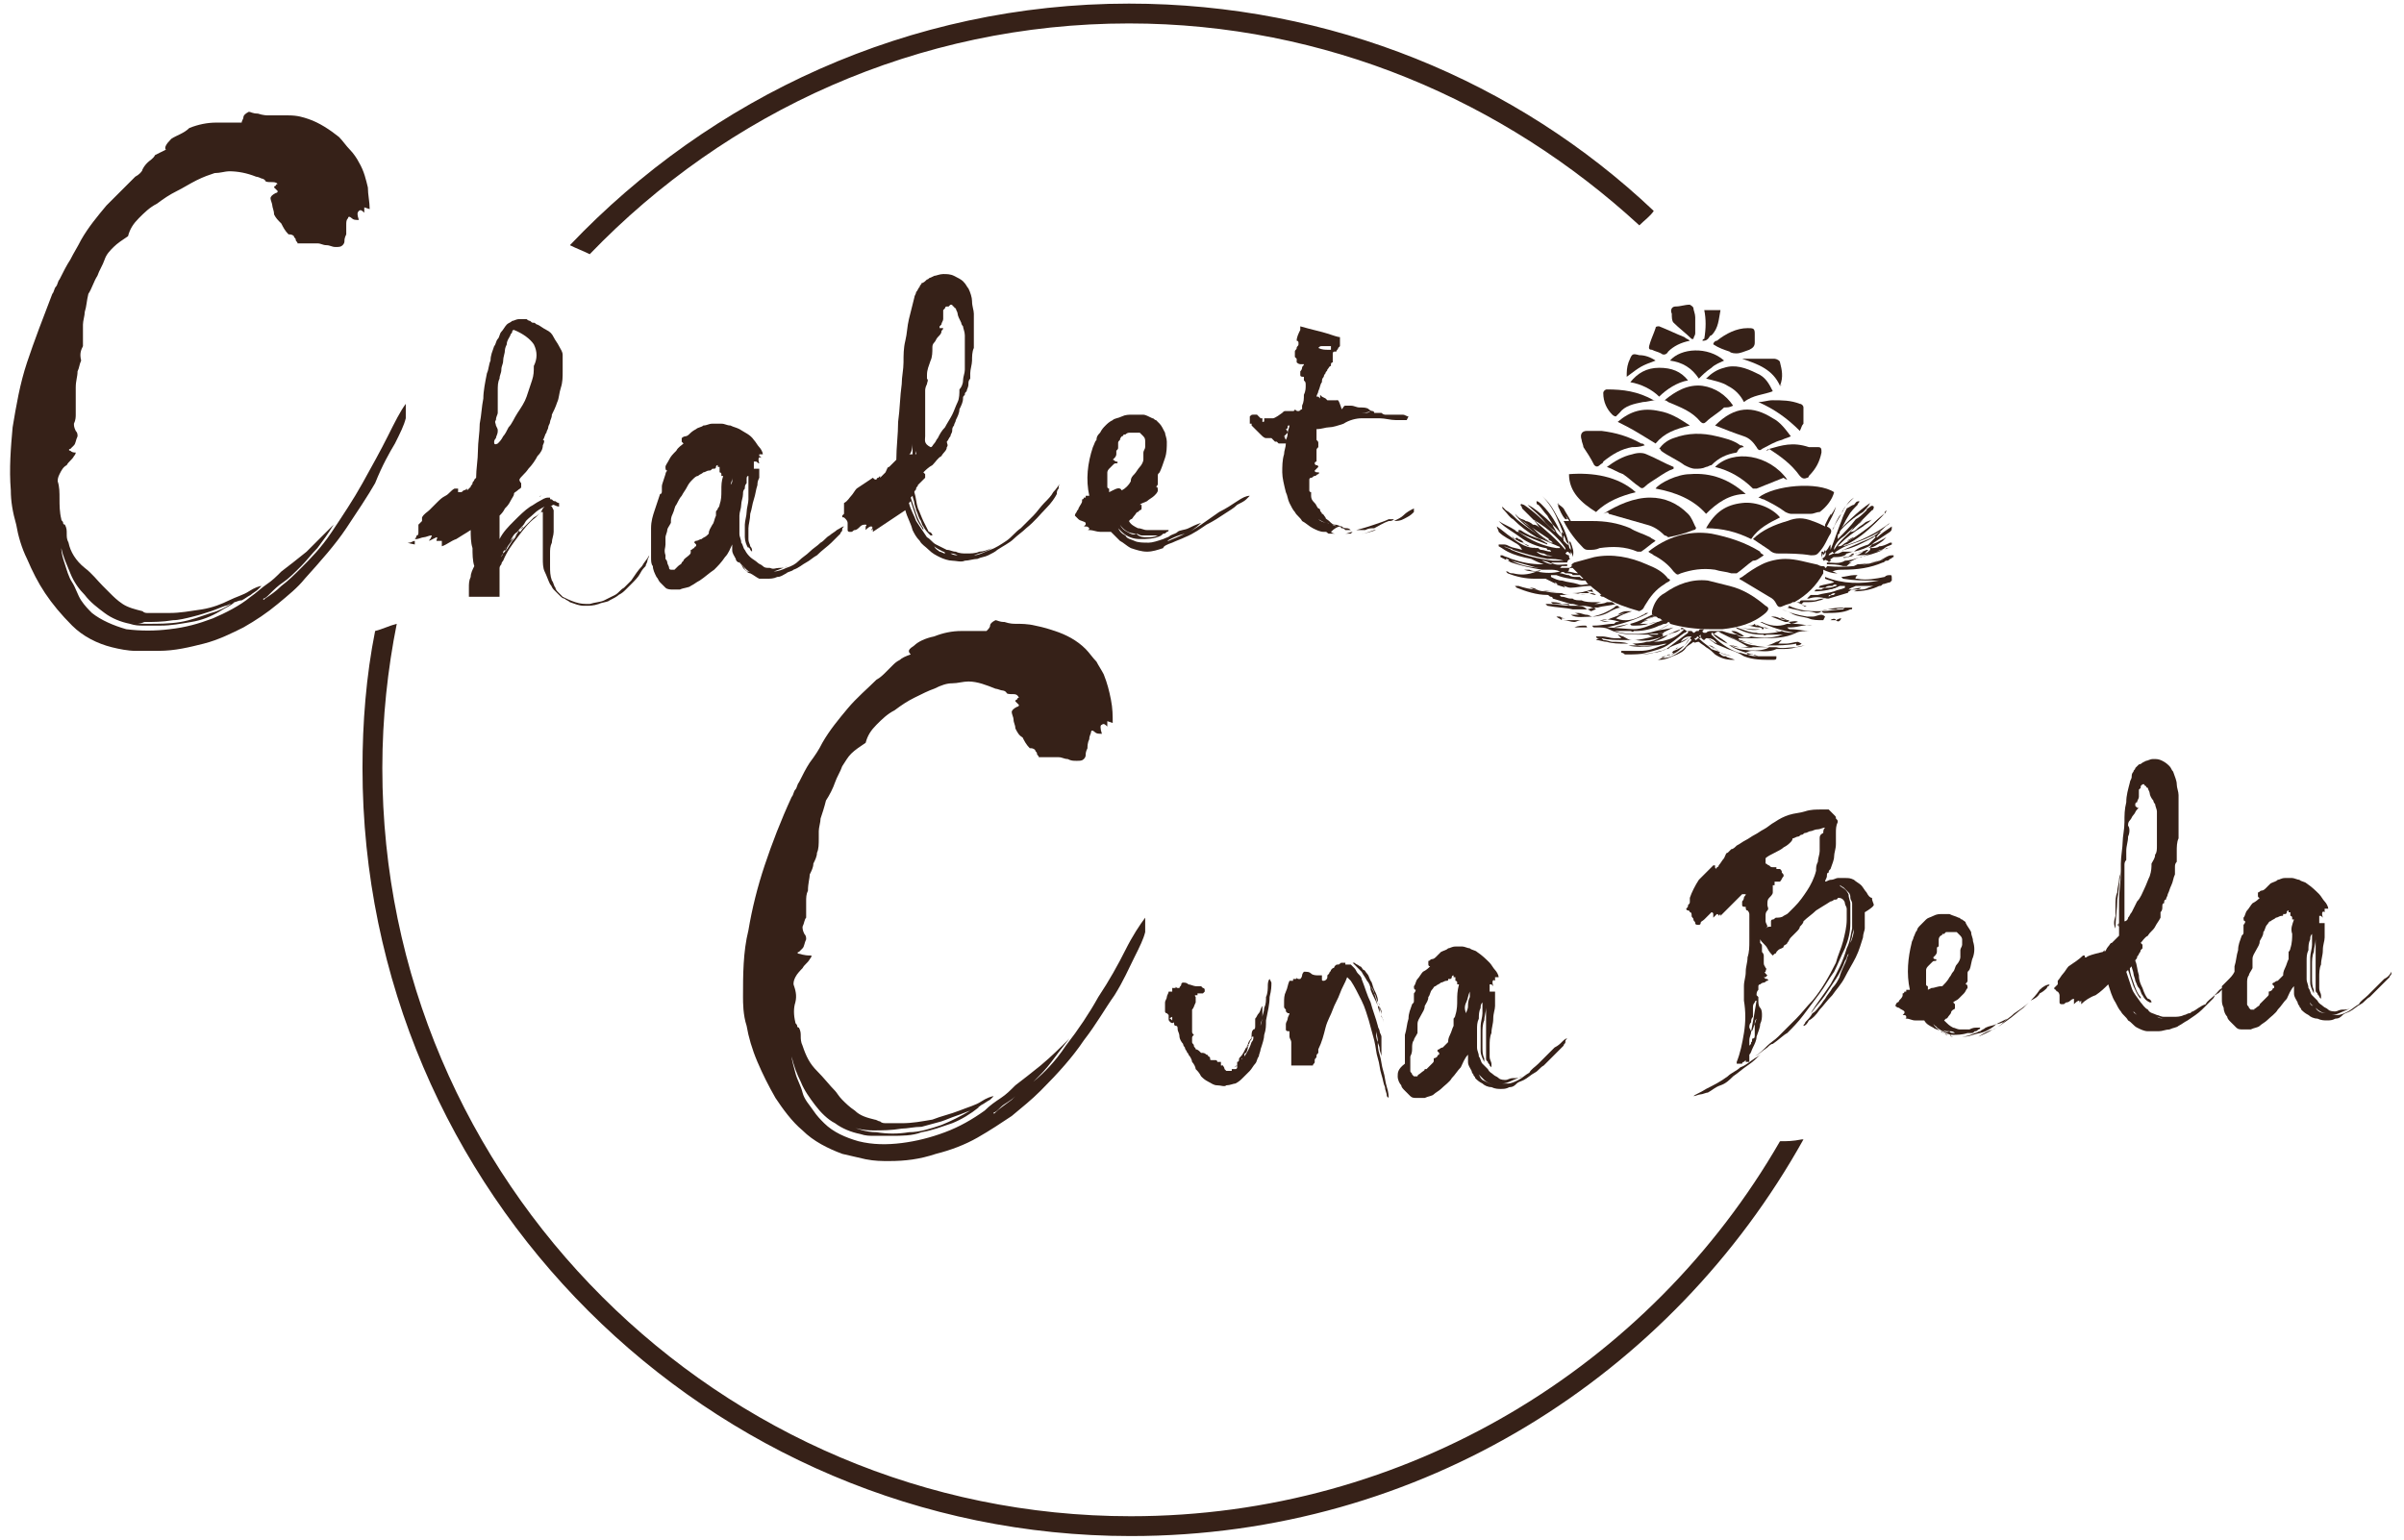 <?xml version="1.0" encoding="utf-8"?>
<!-- Generator: Adobe Illustrator 23.0.1, SVG Export Plug-In . SVG Version: 6.00 Build 0)  -->
<svg version="1.1" id="Livello_1" xmlns="http://www.w3.org/2000/svg" xmlns:xlink="http://www.w3.org/1999/xlink" x="0px" y="0px"
	 viewBox="0 0 133.3 85.4" style="enable-background:new 0 0 133.3 85.4;" xml:space="preserve">
<style type="text/css">
	.st0{fill:#362118;}
</style>
<g>
	<path class="st0" d="M102.8,30.6c0.4-0.1,0.7-0.2,1-0.4c0,0,0.1-0.1,0.1-0.1c0.3-0.2,0.6-0.4,0.9-0.6c0.1-0.1,0.1-0.1,0.1-0.3
		c-0.3,0.2-0.6,0.4-0.8,0.6c0,0-0.1,0-0.1,0c0,0-0.1,0.1-0.1,0.1c-0.1,0.1-0.2,0.2-0.3,0.3C103.3,30.3,103,30.4,102.8,30.6
		c-0.3,0-0.4,0-0.6,0c-0.1,0-0.2,0.1-0.3,0.1c-0.1,0-0.1,0-0.2,0l0.1-0.1c0.3-0.2,0.5-0.3,0.8-0.4c0.6-0.2,1.1-0.4,1.6-0.7h0
		c0.2-0.1,0.3-0.3,0.5-0.4l0.1-0.1c-0.8,0.6-1.6,1-2.6,1.3c0.1-0.1,0.1-0.1,0.2-0.1c0.6-0.3,1.1-0.7,1.6-1.2
		c0.2-0.2,0.4-0.4,0.5-0.6c-0.2,0.4-1.6,1.4-2,1.6c-0.1,0.1-0.2,0.1-0.3,0.2c-0.1,0.1-0.2,0.1-0.3,0.1l0.1-0.1
		c0.4-0.4,0.8-0.7,1.3-1c0.1-0.1,0.3-0.2,0.4-0.3l0.1-0.1c-0.1,0.1-0.3,0.1-0.4,0.2s-0.3,0.2-0.4,0.3s-0.2,0.2-0.4,0.2
		c0-0.1,0.1-0.1,0.2-0.2c-0.4,0.4-0.8,0.7-1.1,1.2v-0.1c0.1-0.3,0.3-0.5,0.6-0.7c0.2-0.2,0.5-0.5,0.8-0.7c0.2-0.2,0.5-0.5,0.7-0.7
		c0.1,0,0.1-0.2,0.1-0.2c-0.1-0.1-0.2,0-0.2,0c-0.1,0.1-0.2,0.1-0.2,0.2c-0.2,0.2-0.4,0.4-0.6,0.5c-0.3,0.4-0.6,0.7-1,1.1
		c0-0.2,0-0.3,0.1-0.3l0,0v-0.1c0.2-0.3,0.3-0.6,0.5-0.9c0.1-0.2,0.3-0.4,0.5-0.6c0-0.1,0.1-0.1,0.1-0.2c-0.2,0-0.2,0.1-0.3,0.2
		c-0.1,0-0.2,0.1-0.4,0.2c-0.1,0.2-0.2,0.4-0.3,0.7c-0.2,0.5-0.4,1.1-0.6,1.6c0-0.1,0-0.2,0-0.3c-0.1,0.1-0.1,0.2-0.2,0.3
		s-0.1,0.2-0.2,0.3c0-0.1,0-0.1,0-0.2h-0.1c0,0.1,0,0.3,0,0.4c0.1,0,0.1,0,0.1,0.1c0.1,0,0.1-0.1,0.2,0c0.1,0,0.1,0.1,0.1,0.1
		c0.1-0.1,0.1-0.1,0.3-0.1c-0.1,0-0.1,0-0.2,0c0,0,0,0,0-0.1c0.1,0,0.1-0.1,0.2-0.1c0.2,0,0.4,0,0.6-0.1c0.1-0.1,0.1-0.1,0.1-0.1
		C102.5,30.7,102.6,30.6,102.8,30.6z M101,31c0-0.2,0.1-0.3,0.2-0.5C101.3,30.8,101.2,30.9,101,31z M101.4,30.8
		c0-0.1,0.1-0.1,0.2-0.2l0.1,0.1C101.6,30.7,101.5,30.8,101.4,30.8z"/>
	<path class="st0" d="M102.2,30.9C102.2,30.9,102.1,30.9,102.2,30.9c0,0.1,0.2,0,0.4,0c-0.1,0-0.1,0-0.2,0
		C102.3,30.9,102.3,30.9,102.2,30.9z"/>
	<path class="st0" d="M104.9,30.3c-0.1,0.1-0.2,0.1-0.3,0.1c0,0-0.1,0.1-0.1,0.1C104.6,30.4,104.8,30.4,104.9,30.3z"/>
	<path class="st0" d="M102.3,31.1c-0.3,0.2-0.7,0.1-1,0.1v0.1c0.3,0,0.6,0,0.9,0.1c0.1,0,0.1,0,0.2,0c0.1-0.1,0.2-0.2,0.3-0.2
		c0,0,0,0,0,0c-0.1,0-0.1,0-0.2,0c0.2-0.1,0.4-0.2,0.6-0.3C102.9,31,102.5,31.1,102.3,31.1C102.3,31.1,102.3,31.1,102.3,31.1z"/>
	<path class="st0" d="M101.9,29.6c0.4-0.5,0.9-0.9,1.4-1.2c0.1-0.1,0.3-0.3,0.4-0.5C103.2,28.2,101.9,29.4,101.9,29.6L101.9,29.6
		L101.9,29.6z"/>
	<path class="st0" d="M102.2,30.9c0.2,0,0.4,0,0.6-0.1c-0.1,0-0.1,0-0.2,0C102.5,30.9,102.4,30.9,102.2,30.9z"/>
	<path class="st0" d="M103.4,31.3c0.4-0.1,0.7-0.2,1.1-0.3c-1,0.4-2.2,0.5-3.2,0.4c0,0,0,0.1-0.1,0.1c0-0.1-0.1-0.1-0.2-0.1
		c-0.1,0-0.2-0.1-0.3-0.1c-0.5-0.1-1.1-0.3-1.7-0.3c-0.4,0-0.9,0.1-1.3,0.3c-0.4,0.2-0.7,0.4-1.1,0.7c-0.2,0.1-0.2,0.1,0,0.2
		c0.5,0.3,1,0.6,1.5,0.9c0.2,0.1,0.3,0.2,0.4,0.4c0.1,0.2,0.2,0.2,0.4,0.1c0.2-0.1,0.4-0.1,0.5-0.2c0,0,0,0,0,0c0.1,0,0.1,0,0.2,0
		c0.1,0,0.2,0.1,0.3,0.1c0,0,0,0,0.1-0.1h0.1c0.3,0,0.5,0,0.8-0.1c0.1,0,0.2-0.1,0.3-0.1c0.1,0,0.1,0,0.2,0c0,0-0.1,0-0.1,0
		c0,0,0,0,0,0h0.1c0.3-0.1,0.7-0.2,1-0.3c0,0,0.1,0,0.1-0.1c0.1,0,0.1-0.1,0.2-0.1c-0.1,0-0.2,0-0.3,0c0,0,0,0,0.1,0
		c0,0,0.1,0,0.1,0c0.1,0,0.2,0,0.3,0c0.1,0,0.2,0,0.3-0.1c-0.2,0-0.4,0.1-0.7,0.1c0.1-0.1,0.2-0.1,0.4-0.2h0.1c0.2,0,0.3,0,0.5,0
		c0.1,0,0.3,0,0.4,0c-0.1,0-0.2,0.1-0.4,0.1c0,0,0.1,0,0.1,0c-0.2,0.1-0.3,0.1-0.5,0.1c0,0,0.1,0,0.1,0c0,0,0,0,0,0
		c-0.1,0-0.2,0-0.4,0.1c0.5,0,1-0.1,1.4-0.3c0.1,0,0.1,0,0.2-0.1c0.1,0,0.3-0.1,0.4-0.1l0.1-0.1c0-0.3,0-0.3-0.1-0.3s-0.2,0-0.3,0.1
		c-0.5,0.1-1,0.2-1.5,0.1c-0.1,0-0.1,0-0.2,0c0.1,0,0.1,0,0.1-0.1l0.1-0.1c-0.1,0-0.1,0-0.2,0c-0.2,0-0.5,0.1-0.7,0.1l0.1,0.1
		c0.6,0.1,1.1,0.1,1.7,0.1c0.1,0,0.2,0,0.3,0c-1,0.2-2,0.2-3-0.2c0,0,0,0,0,0.1c0.2,0.1,0.4,0.1,0.5,0.2c-0.3,0.1-0.5,0.1-0.8,0.2
		c0,0,0,0.1-0.1,0.1c0.1,0,0.2,0,0.2,0c0.1,0,0.1,0,0.2,0c0.1-0.1,0.2-0.1,0.3-0.1h0.1c0.1-0.1,0.2-0.1,0.3,0
		c-0.2,0.1-0.3,0.1-0.5,0.1c-0.1,0-0.3,0-0.4,0.1h-0.1h-0.1c0,0,0,0-0.1,0l-0.1,0.1c0.5,0,1-0.1,1.4-0.3c0,0,0.1,0,0.1,0
		c0.1,0,0.1,0,0.2,0c0,0,0,0,0,0.1c-0.2,0.1-0.4,0.1-0.6,0.2c0,0-0.1,0-0.1,0c0,0,0.1,0,0.1,0c-0.3,0.1-0.6,0.1-0.9,0.2
		c-0.1,0-0.2,0-0.3,0h-0.1l-0.1,0.1l-0.1,0.1h0.1c0.3-0.1,0.6-0.1,1,0c0,0-0.1,0-0.1,0h-0.1c-0.2,0-0.4,0.1-0.5,0.1c0,0,0,0,0,0
		c-0.3,0-0.5,0-0.7,0c0,0-0.1,0-0.1,0.1c0,0,0.1,0,0.1,0c0,0,0,0,0,0h-0.1c-0.1,0-0.2,0-0.3,0c0.7-0.4,1.2-0.9,1.6-1.6
		c0-0.1,0-0.1,0-0.2c0.2,0.1,0.5,0.2,0.7,0.2h0.1c-0.1,0-0.2-0.1-0.3-0.1c0.2-0.1,0.4-0.1,0.6-0.1c0.8,0,1.5-0.1,2.2-0.4
		c0.1,0,0.1-0.1,0.2-0.1c0.1,0,0.1,0,0.2-0.1c0.1,0,0.1-0.1,0.2-0.1v-0.1h-0.1c-0.2,0-0.3,0.1-0.5,0.2c-0.4,0.2-1,0.3-1.5,0.3
		c0,0,0.1,0,0.1,0c-0.2,0.1-0.4,0.2-0.6,0.2c0,0,0.1,0,0.1,0C102.8,31.4,103.1,31.4,103.4,31.3z M101.5,33L101.5,33
		c0.1-0.1,0.2-0.1,0.2-0.1c0,0,0.1,0,0.1,0c0,0-0.1,0-0.1,0.1c-0.1,0-0.2,0-0.3,0.1C101.4,33,101.4,33,101.5,33z"/>
	<path class="st0" d="M102.8,30.7c-0.1,0-0.1,0-0.2,0.1c0,0,0,0,0,0c0,0,0.1,0,0.1,0C102.7,30.8,102.7,30.8,102.8,30.7
		C102.7,30.8,102.8,30.8,102.8,30.7z"/>
	<path class="st0" d="M104.8,30.1c-0.2,0.1-0.4,0.2-0.6,0.2c-0.1,0.1-0.3,0.1-0.5,0.1v0.1c-0.1,0.1-0.2,0.2-0.3,0.2
		c0.1-0.1,0.2-0.2,0.2-0.2c0,0-0.1,0-0.1,0c0,0,0,0,0,0c-0.2,0.1-0.5,0.2-0.7,0.2h0.1c0.1,0,0.2-0.1,0.4-0.1
		c-0.1,0.1-0.3,0.2-0.4,0.2c0.3,0,0.6,0,0.8-0.1c-0.2,0.1-0.3,0.1-0.5,0.2c0,0,0,0-0.1,0c0.5-0.1,0.9-0.2,1.3-0.4
		c-0.1,0-0.3,0.1-0.4,0.1c0.1,0,0.2-0.1,0.3-0.1c0.1,0,0.2-0.1,0.2-0.1c0.1-0.1,0.2-0.1,0.4-0.2v-0.1H104.8
		C104.9,30.1,104.9,30.1,104.8,30.1z"/>
	<path class="st0" d="M103.4,28.8c-0.2,0.1-0.3,0.2-0.5,0.3c-0.1,0.1-0.2,0.2-0.2,0.3C102.9,29.2,103.2,28.9,103.4,28.8z"/>
	<path class="st0" d="M104.4,30c0.1-0.1,0.1-0.1,0.2-0.2c-0.2,0.1-0.5,0.3-0.8,0.4c-0.1,0.1-0.1,0.2-0.3,0.2
		C103.9,30.4,104.1,30.2,104.4,30z"/>
	<path class="st0" d="M103.7,30.4C103.7,30.5,103.7,30.5,103.7,30.4C103.7,30.5,103.7,30.5,103.7,30.4L103.7,30.4z"/>
	<path class="st0" d="M102.4,30C102.4,30,102.5,30,102.4,30c0.2-0.1,0.3-0.2,0.4-0.2C102.7,29.9,102.5,30,102.4,30z"/>
	<path class="st0" d="M102.2,30.5C102.2,30.6,102.1,30.6,102.2,30.5C102.2,30.6,102.2,30.6,102.2,30.5c0.6-0.1,1.1-0.4,1.7-0.7
		c0,0,0,0,0,0c0-0.1,0-0.1,0.1,0c0,0,0.1,0,0.1-0.1c0.1-0.1,0.1-0.1,0.2-0.2h-0.1c-0.2,0.2-0.4,0.3-0.6,0.4
		C103.1,30.1,102.7,30.3,102.2,30.5z"/>
	<polygon class="st0" points="101.8,29.6 101.8,29.6 101.8,29.6 	"/>
	<path class="st0" d="M102.6,27.8c-0.2,0.2-0.4,0.4-0.5,0.7c0-0.1,0.1-0.1,0.1-0.2c0.2-0.3,0.3-0.5,0.6-0.7
		C102.7,27.7,102.7,27.7,102.6,27.8z"/>
	<path class="st0" d="M101.9,29.6L101.9,29.6C101.9,29.6,101.9,29.6,101.9,29.6z"/>
	<path class="st0" d="M104.5,28.5c0,0,0.1-0.1,0.1-0.2C104.5,28.4,104.5,28.4,104.5,28.5c-0.3,0.2-0.5,0.4-0.7,0.6
		c-0.3,0.3-0.7,0.5-1,0.8c0.2-0.1,0.5-0.3,0.7-0.5C103.9,29.1,104.2,28.8,104.5,28.5z"/>
	<path class="st0" d="M101.7,29.2c0.1-0.2,0.3-0.5,0.4-0.7c-0.2,0.2-0.3,0.5-0.5,0.9C101.6,29.4,101.7,29.3,101.7,29.2z"/>
	<path class="st0" d="M101.8,28.1L101.8,28.1C101.8,28,101.8,28.1,101.8,28.1z"/>
	<path class="st0" d="M102.1,32.4c-0.3,0.1-0.6,0.2-0.9,0.3C101.6,32.7,101.9,32.6,102.1,32.4z"/>
	<path class="st0" d="M99.7,34.5c-0.1-0.1-0.4,0-0.6,0c0.1,0,0.1,0,0.2,0.1C99.5,34.6,99.6,34.5,99.7,34.5z"/>
	<path class="st0" d="M97.2,35.3c-0.1,0-0.3,0-0.4,0C96.9,35.3,97,35.3,97.2,35.3C97.1,35.3,97.1,35.3,97.2,35.3z"/>
	<path class="st0" d="M99.9,35.7C99.9,35.7,99.9,35.7,99.9,35.7L99.9,35.7L99.9,35.7l-0.2-0.1c-0.2,0-0.4,0.1-0.7,0.1
		c-0.1,0-0.3,0-0.4,0c0.1-0.1,0.2-0.2,0.2-0.2c-0.1,0-0.2,0.1-0.3,0.1c-0.2,0.1-0.4,0.2-0.6,0.2c0.1,0,0.1,0,0.2,0
		c0.5,0,1,0,1.5-0.1c0,0,0,0,0,0.1C99.7,35.8,99.8,35.8,99.9,35.7z"/>
	<path class="st0" d="M98.8,34.6c0.1,0,0.2,0,0.3,0c0,0-0.1,0-0.1,0C98.9,34.6,98.8,34.6,98.8,34.6z"/>
	<path class="st0" d="M97.3,34.6c0.1,0,0.1,0.1,0.2,0.1C97.4,34.7,97.3,34.7,97.3,34.6h-0.2C97.2,34.6,97.2,34.6,97.3,34.6
		c-0.1,0.1-0.2,0.1-0.3,0.1h-0.1c0.2,0,0.4,0.1,0.6,0.1c0.1,0,0.2,0,0.2,0.1c0.1,0,0.1,0,0.1-0.1h0.1c0.2,0.1,0.3,0.1,0.5,0.1
		C98,34.9,97.7,34.8,97.3,34.6C97.4,34.6,97.4,34.6,97.3,34.6z"/>
	<path class="st0" d="M98.4,35c0.1,0,0.2,0.1,0.4,0.1c0,0,0,0,0,0C98.6,35,98.5,35,98.4,35z"/>
	<path class="st0" d="M98,35.8C98,35.8,98,35.8,98,35.8c0,0-0.1,0-0.1,0C97.9,35.8,97.9,35.8,98,35.8z"/>
	<path class="st0" d="M97.7,34.9C97.7,34.9,97.7,34.9,97.7,34.9C97.6,34.9,97.6,34.9,97.7,34.9C97.6,34.9,97.6,34.9,97.7,34.9z"/>
	<path class="st0" d="M96.5,34.8c0.4,0.1,0.7,0.2,1.1,0.1c0,0,0,0,0,0C97.2,34.9,96.9,34.9,96.5,34.8L96.5,34.8z"/>
	<path class="st0" d="M98.7,34.3c0.1,0,0.3,0.1,0.4,0.1C98.9,34.3,98.8,34.2,98.7,34.3c-0.2-0.1-0.3-0.1-0.4-0.1c0,0,0,0-0.1,0
		c0.3,0.1,0.5,0.2,0.8,0.3c0.1,0,0.2,0,0.2-0.1C99,34.4,98.8,34.4,98.7,34.3z"/>
	<path class="st0" d="M101.4,34.4C101.5,34.4,101.5,34.4,101.4,34.4c-0.1,0-0.2,0-0.4,0l0,0C101.1,34.4,101.3,34.4,101.4,34.4z"/>
	<path class="st0" d="M98.8,33.8c0.2,0.1,0.3,0.1,0.5,0.2c0.3,0.2,0.7,0.2,1,0.3c0.2,0.1,0.5,0.1,0.8,0.1l0.1-0.2
		c-0.1-0.1-0.2-0.1-0.2-0.1c-0.2,0-0.3,0.1-0.5,0.1c-0.1,0-0.2,0-0.3,0C99.6,34.1,99.3,34,98.8,33.8L98.8,33.8z"/>
	<path class="st0" d="M101,33.9C101,33.9,101,33.9,101,33.9c-0.2,0-0.3,0-0.4,0c-0.5,0-1-0.1-1.4-0.3c0,0,0,0.1-0.1,0.1
		c0.3,0.1,0.5,0.1,0.8,0.2c0.3,0,0.5,0,0.8,0.1C100.8,34,100.9,34,101,33.9c0.1,0.1,0.1,0.1,0.2,0.1c0.5,0,1,0,1.4-0.2
		c0.1,0,0.1,0,0.1-0.1c-0.1,0-0.1,0-0.2,0c0,0-0.1,0-0.1,0c0,0,0,0,0,0c0,0,0,0,0,0C102,33.7,101.6,33.7,101,33.9
		c0.2-0.1,0.3-0.1,0.4-0.1c0.1,0,0.2,0,0.4,0c0.2-0.1,0.3,0,0.5-0.1c0,0,0,0-0.1,0.1C101.8,33.8,101.4,33.9,101,33.9z"/>
	<path class="st0" d="M91.4,34.6c-0.2,0-0.4,0-0.5,0c0.1,0,0.2-0.1,0.2-0.1c0.2-0.2,0.5-0.3,0.7-0.3c-0.1,0-0.1-0.1-0.2-0.1
		c-0.4,0.2-0.8,0.4-1.2,0.5c0,0.1,0.1,0.1,0.2,0.1C90.8,34.7,91.1,34.7,91.4,34.6z"/>
	<path class="st0" d="M91.3,34.4c-0.1,0-0.2,0.1-0.3,0.1c0.2,0,0.3-0.1,0.4-0.1C91.4,34.4,91.3,34.4,91.3,34.4z"/>
	<path class="st0" d="M91.8,35c-0.6,0.2-1.3,0.2-1.9,0.1c-0.1,0-0.3-0.1-0.4-0.1c0.3,0,0.5,0,0.8,0h0.1c0.1,0,0.1,0.1,0.2,0
		c0,0,0,0,0.1,0c0.4,0,0.9-0.1,1.3-0.3c0.1,0,0.2-0.1,0.3-0.1c0.1,0,0.1,0,0.2-0.1c0,0,0.1,0,0.1,0.1c0.7,0.2,1.4,0.3,2.3,0.3
		c0.1,0,0.4,0,0.6,0c0.9-0.1,1.7-0.3,2.4-0.9c0.2-0.2,0.2-0.3,0-0.4c-0.6-0.5-1.2-0.9-2-1.1c-0.4-0.1-0.8-0.2-1.2-0.3
		c-0.9-0.1-1.7,0.2-2.4,0.7c-0.4,0.2-0.6,0.6-0.7,1c0,0.1,0,0.2,0,0.2c0.1,0,0.1,0.1,0.2,0.1c0,0-0.1,0-0.1,0c0,0,0.1,0,0.1,0
		c0.1,0,0.1,0.1,0.2,0.1c0,0-0.1,0-0.1,0c0,0,0.1,0,0.1,0c0.1,0,0.1,0.1,0.2,0.1c-0.1,0-0.2,0.1-0.3,0.1h0c-0.4,0.2-0.9,0.4-1.3,0.4
		c-0.2,0-1.3-0.1-1.4-0.1c0.1,0,0.2,0,0.3,0c-0.1,0-0.3,0-0.4,0c0.8-0.2,1.6-0.4,2.3-0.8h-0.1c-0.1,0-0.1,0.1-0.2,0.1
		c-0.5,0.3-1,0.4-1.5,0.2c0.3-0.2,0.6-0.3,0.9-0.4c-0.1,0-0.2,0-0.3,0c-0.2,0-0.4,0.1-0.5,0.2c0.1,0,0.3-0.1,0.4-0.1
		c-0.3,0.1-0.5,0.2-0.8,0.3c-0.2,0.1-0.4,0.1-0.6,0.1c0,0,0.1,0,0.1,0c0.2-0.1,0.8,0,1,0.1c-0.1,0-0.3,0-0.4,0c0,0,0.1,0,0.1,0
		c0.1,0,0.1,0,0.2,0c-0.1,0-0.1,0-0.2,0.1c-0.4,0-0.7,0.1-1.1,0.1c0,0,0,0-0.1,0c0,0,0,0.1,0.1,0.1c0,0,0,0,0.1,0
		c0.3,0,0.5,0,0.7,0.1c0.6,0.3,1.2,0.3,1.9,0.3c0.1,0,0.2,0,0.3,0c0.2-0.1,0.5,0,0.7-0.1c0,0,0.1,0,0.1,0c0.2-0.1,0.4-0.2,0.6-0.3
		C92.5,34.9,92.2,34.9,91.8,35c0.3-0.1,0.5-0.2,0.8-0.4C92.4,34.7,92.1,34.9,91.8,35z"/>
	<path class="st0" d="M92.1,36.5C92.1,36.5,92.2,36.5,92.1,36.5c0.1,0,0.2-0.1,0.3-0.1C92.3,36.4,92.2,36.4,92.1,36.5z"/>
	<path class="st0" d="M96,35.8c0.2,0.1,0.4,0.1,0.5,0.1C96.3,35.9,96.2,35.8,96,35.8z"/>
	<path class="st0" d="M97.5,36.4c-0.1,0-0.2,0-0.3-0.1c-0.1,0-0.3-0.1-0.4-0.1c0,0,0.1,0,0.1,0.1C97.1,36.3,97.3,36.3,97.5,36.4z"/>
	<path class="st0" d="M94.8,35.8c0,0-0.1-0.1-0.1-0.1C94.7,35.7,94.8,35.8,94.8,35.8C94.8,35.8,94.8,35.8,94.8,35.8z"/>
	<path class="st0" d="M95.8,35.7c-0.2-0.2-0.4-0.3-0.7-0.5c0,0,0,0-0.1,0c0,0,0,0,0,0C95.2,35.4,95.5,35.6,95.8,35.7z"/>
	<path class="st0" d="M96,36.4c-0.2-0.1-0.4-0.1-0.6-0.2c0,0,0,0,0,0C95.5,36.3,95.7,36.3,96,36.4z"/>
	<path class="st0" d="M96.5,35.9c0.3,0,0.5,0.1,0.7,0C97,35.9,96.7,35.9,96.5,35.9C96.5,35.9,96.5,35.9,96.5,35.9z"/>
	<path class="st0" d="M94.7,35.7c-0.1-0.1-0.1-0.1-0.2-0.2c0,0,0,0,0,0C94.6,35.6,94.6,35.6,94.7,35.7z"/>
	<path class="st0" d="M90.8,36.3c0.5,0,0.9-0.1,1.3-0.2c0.1,0,0.2-0.1,0.3-0.1c-0.2,0.1-0.5,0.2-0.7,0.2
		C91.4,36.3,91.1,36.3,90.8,36.3z"/>
	<path class="st0" d="M93.4,35.8c0.1-0.1,0.2-0.2,0.3-0.4C93.6,35.5,93.5,35.7,93.4,35.8c-0.2,0.1-0.3,0.2-0.6,0.3l-0.1,0.1
		c0,0,0,0,0.1,0c-0.1,0.1-0.1,0.1-0.2,0.1c0,0,0.1,0,0.1,0C93,36.2,93.2,36,93.4,35.8z"/>
	<path class="st0" d="M92.9,36c0.1,0,0.1-0.1,0.2-0.1C93.1,35.9,93,35.9,92.9,36C93,35.9,93,35.9,92.9,36z"/>
	<path class="st0" d="M92.6,36.3c-0.1,0-0.1,0-0.2,0.1L92.6,36.3C92.5,36.4,92.6,36.4,92.6,36.3z"/>
	<path class="st0" d="M94.9,35.9C94.9,35.9,94.9,35.9,94.9,35.9c-0.1-0.1-0.1-0.1-0.2-0.1C94.8,35.8,94.9,35.9,94.9,35.9z"/>
	<path class="st0" d="M94.3,35.4C94.3,35.4,94.3,35.4,94.3,35.4C94.3,35.4,94.3,35.5,94.3,35.4C94.3,35.5,94.3,35.5,94.3,35.4
		C94.3,35.5,94.3,35.4,94.3,35.4C94.3,35.4,94.3,35.4,94.3,35.4z"/>
	<path class="st0" d="M90.5,35.7c0.1,0,0.2,0.1,0.3,0.1c0.3,0,0.7,0,1,0c0.2,0,0.4-0.1,0.6-0.1c-0.1,0.1-0.3,0.1-0.5,0.2
		c-0.5,0.2-0.8,0.2-1,0.2c-0.3,0-0.6,0-0.8,0H90h-0.1v0.1c0.1,0,0.2,0.1,0.2,0.1c0.2,0,0.4,0,0.6,0c-0.1,0-0.2,0-0.3,0
		c0,0-0.1,0-0.1,0c0.3,0,0.7,0,1-0.1c0.4-0.1,0.9-0.2,1.3-0.5c0.3-0.2,0.5-0.4,0.8-0.6c0.1,0,0.1-0.1,0.2-0.1c-0.1,0-0.1,0-0.2-0.1
		c-0.3,0.3-0.6,0.5-1,0.6c-0.3,0.1-0.6,0.1-0.8,0.1c0,0,0.1,0,0.1,0c0.3-0.1,0.6-0.2,0.8-0.4c-0.2,0.1-0.4,0.1-0.5,0.2
		c-0.2,0.1-0.4,0.2-0.7,0.2c0,0,0,0,0,0c-0.3,0.1-0.7,0.1-1,0.1c0,0,0,0,0,0C90.4,35.7,90.4,35.7,90.5,35.7z"/>
	<path class="st0" d="M88.2,34.4c0.1,0,0.3,0,0.4,0C88.5,34.4,88.4,34.4,88.2,34.4z"/>
	<path class="st0" d="M95.3,36.1C95.2,36,95,36,94.9,35.9C95.1,36,95.3,36.1,95.3,36.1L95.3,36.1z"/>
	<path class="st0" d="M88.7,34.4c0.2,0.1,0.4,0.1,0.6,0.1C89.1,34.5,88.9,34.4,88.7,34.4C88.7,34.4,88.7,34.4,88.7,34.4z"/>
	<path class="st0" d="M90.5,33.8C90.5,33.8,90.4,33.8,90.5,33.8C90.5,33.9,90.5,33.9,90.5,33.8L90.5,33.8z"/>
	<path class="st0" d="M90.4,33.9C90.4,33.9,90.4,33.9,90.4,33.9C90.4,33.9,90.4,33.9,90.4,33.9C90.4,33.9,90.4,33.9,90.4,33.9z"/>
	<path class="st0" d="M91.2,34.4C91.2,34.4,91.3,34.4,91.2,34.4c0.2-0.1,0.4-0.1,0.5-0.2C91.5,34.3,91.4,34.3,91.2,34.4z"/>
	<path class="st0" d="M90.3,34.6L90.3,34.6c-0.3,0.1-0.6,0.1-0.8,0.2C89.8,34.8,90.1,34.7,90.3,34.6C90.3,34.6,90.3,34.6,90.3,34.6z
		"/>
	<path class="st0" d="M91.4,35.2C91.4,35.2,91.3,35.2,91.4,35.2c0,0,0.1,0.1,0.3,0.1c-0.4,0.1-0.8,0.2-1.1,0.2c0,0,0.1,0,0.1,0
		c0.5,0.1,1,0,1.5-0.2c0-0.1,0-0.1,0.1-0.1c-0.1,0-0.1,0-0.2,0c0.1,0,0.1-0.1,0.2-0.1c-0.1,0-0.1,0-0.2,0c-0.1,0-0.1,0-0.2,0.1
		C91.7,35.2,91.6,35.2,91.4,35.2z"/>
	<path class="st0" d="M92.4,36c0.1,0,0.1,0,0.2-0.1c0.2-0.1,0.5-0.2,0.7-0.3c0.2-0.1,0.3-0.2,0.4-0.3c-0.1,0.1-0.3,0.2-0.5,0.3
		c0.1-0.2,0.3-0.3,0.5-0.3h0.1l-0.1,0.1c0,0,0,0,0.1,0.1c-0.2,0.2-0.4,0.5-0.6,0.6c-0.3,0.2-0.6,0.4-1,0.4c-0.1,0-0.2,0.1-0.3,0.1
		c0,0,0,0,0.1,0c0.4,0,0.7-0.2,1-0.3c0.2-0.1,0.4-0.2,0.5-0.4c0.1-0.1,0.3-0.2,0.4-0.3c0.1,0.1,0.1,0,0.3,0c0.1,0.1,0.3,0.2,0.4,0.3
		c0.2,0.1,0.4,0.3,0.5,0.4c0.3,0.2,0.6,0.3,1,0.3c0,0,0.1,0,0.1,0c-0.2-0.1-0.4-0.1-0.5-0.2h-0.1c-0.1,0-0.2-0.1-0.3-0.2
		c0,0,0,0,0.1,0c-0.1-0.1-0.3-0.1-0.5-0.2c-0.2-0.2-0.4-0.3-0.6-0.5c0,0,0,0,0,0c0,0,0,0,0,0c0,0-0.1-0.1-0.1-0.1
		c-0.1,0-0.1,0.1-0.2,0.1c0,0,0-0.1-0.1-0.1c0.1,0,0.1,0,0.1,0s0.1,0,0.1-0.1c0,0,0.1,0,0.1,0.1c0,0,0.1,0,0.1,0
		c0-0.1-0.1-0.1-0.1-0.1l0.1-0.1v0.1c0,0,0,0.1,0.1,0.1c0,0,0,0-0.1,0c0.1,0,0.1,0.1,0.2,0.1c0,0,0,0,0.1-0.1c0,0,0,0,0.1,0
		c0.2,0,0.4,0.1,0.5,0.3c-0.2-0.1-0.3-0.2-0.5-0.3c0.1,0.1,0.3,0.2,0.4,0.3c0.2,0.1,0.5,0.2,0.7,0.3c0.3,0.1,0.6,0.2,0.9,0.4
		c0.5,0.2,1,0.2,1.6,0.2c0.1,0,0.2,0,0.2-0.1c0,0,0,0,0-0.1c0,0,0,0-0.1,0h-0.1h-0.1c0,0-0.1,0-0.2,0c0,0,0,0,0.1,0
		c-0.2,0-0.4,0-0.6,0c-0.2,0-0.4,0-0.6-0.1c-0.2,0-0.3-0.1-0.5-0.1c-0.6-0.2-1.1-0.6-1.5-1c0,0,0,0,0-0.1c0.1,0,0.1,0,0.1,0.1
		c0.2-0.2,0.3-0.2,0.4-0.1c0.2,0.1,0.4,0.2,0.6,0.3c0.3,0.1,0.6,0.3,0.8,0.4c0.1,0.1,0.3,0.1,0.4,0.1c0.1,0,0.3,0,0.4,0
		c0.2,0,0.3,0,0.5,0c-0.4,0.3-1.8,0.2-2.1-0.1c-0.1,0-0.1,0-0.2-0.1c0,0,0.1,0.1,0.1,0.1c0.3,0.2,0.6,0.3,0.9,0.4c0,0,0,0,0,0
		c0.2-0.1,0.3-0.1,0.4-0.1c0.4,0,0.9,0.1,1.3-0.1c0.1,0,0.1,0,0.2,0c0.3,0,0.6,0,0.9-0.1c0.2,0,0.4-0.1,0.5-0.1
		c-0.2,0-0.4,0.1-0.6,0.1c-0.3,0-0.7,0.1-1,0c-0.4,0-0.8,0-1.2-0.1c-0.2,0-0.5-0.1-0.7-0.2c-0.3-0.1-0.6-0.2-0.9-0.4
		c0.1,0.1,0.2,0.1,0.4,0.2c0.4,0.2,0.7,0.2,1.1,0.3c-0.2,0-0.4-0.1-0.7-0.2c0,0-0.1,0-0.1-0.1c0.3,0,0.5,0,0.8,0c0.3,0,0.4,0,0.5,0
		c0.6,0,1.3,0,1.9-0.3c0.2-0.1,0.5-0.1,0.7-0.1h0.1c-0.4,0-0.7-0.1-1.1-0.1c-0.1,0-0.1,0-0.2-0.1c0.1,0,0.1,0,0.2,0
		c0.4,0,0.8-0.2,1.2-0.1c-0.3,0-0.7-0.1-1-0.1c0,0-0.1,0-0.1,0c-0.1,0-0.2,0-0.3,0c0,0,0,0,0,0c-0.5,0.2-1,0.1-1.4-0.1
		c0,0,0,0-0.1,0c0.6,0.3,1.3,0.5,1.9,0.6c-0.2,0-0.5,0-0.7-0.1c-0.2,0.1-1.2,0.2-1.4,0.1c-0.4,0-0.8-0.2-1.1-0.3h-0.1
		c0.1,0,0.1,0.1,0.2,0.1c0.4,0.2,0.8,0.3,1.3,0.3h0.1c0,0.1,0.1,0,0.2,0h0.1c0.3,0,0.5,0,0.8,0c-0.1,0-0.3,0.1-0.4,0.1
		c-0.4,0.1-0.9,0.1-1.4,0c-0.2,0.1-0.6,0.1-0.8-0.1c0.2,0.1,0.3,0.1,0.5,0.1c-0.1,0-0.1,0-0.2-0.1c-0.2-0.1-0.3-0.2-0.5-0.2H96
		c0.1,0.1,0.3,0.2,0.4,0.2c-0.3,0-0.6-0.1-0.9-0.2c-0.1,0-0.1,0-0.2,0c0,0,0,0,0,0c-0.1,0-0.2,0-0.3,0h-0.1c-0.1,0-0.2,0-0.3,0.1
		c0,0,0,0-0.1,0c0,0-0.1,0-0.1-0.1l0.1-0.1c-0.1,0-0.2,0-0.2,0s-0.1,0-0.1,0.1h-0.1c-0.1,0-0.1,0.1-0.2,0.1c0,0,0,0-0.1-0.1
		c-0.1,0-0.2,0-0.2,0s0,0,0,0.1C93.2,35.4,92.8,35.7,92.4,36z"/>
	<path class="st0" d="M89.7,35.2c0.1,0.1,0.1,0.1,0.2,0.2c-0.2,0-0.3,0-0.4,0c-0.2,0-0.4-0.1-0.7-0.1h-0.1h-0.1h-0.1
		c0,0,0,0.1,0.1,0.1c0.1,0,0.1,0,0.2,0c0.4,0.1,0.8,0.1,1.2,0.1c0.2,0,0.3,0,0.5,0c-0.2,0-0.3-0.1-0.5-0.2
		C89.9,35.3,89.8,35.2,89.7,35.2z"/>
	<path class="st0" d="M95.2,36C95.2,36,95.2,36,95.2,36c-0.2-0.1-0.3-0.2-0.4-0.2c0,0,0,0,0,0C94.9,35.9,95,35.9,95.2,36z"/>
	<path class="st0" d="M88.5,35.5c0.2,0,0.4,0.1,0.6,0.1c0.3,0.1,0.7,0.1,1,0.1c0.1,0,0.1,0,0.2,0c-0.3-0.1-0.6-0.1-0.9-0.1
		c-0.1,0-0.3-0.1-0.5-0.1c0,0-0.1-0.1-0.1-0.1C88.7,35.4,88.6,35.4,88.5,35.5C88.5,35.5,88.5,35.5,88.5,35.5z"/>
	<path class="st0" d="M93.2,34.9c0.1,0,0.1,0,0.2,0c0,0,0,0,0,0C93.3,34.8,93.2,34.8,93.2,34.9c-0.3,0.1-0.5,0.2-0.7,0.3
		c0,0,0,0,0,0c0.1,0,0.2-0.1,0.3-0.1C92.9,35.1,93.1,35,93.2,34.9z"/>
	<path class="st0" d="M91.4,34.6c0.2,0,0.3-0.1,0.5-0.1h-0.1C91.7,34.5,91.5,34.6,91.4,34.6z"/>
	<path class="st0" d="M91.8,35.8c-0.4,0-0.7,0.1-1,0c0,0,0,0,0,0c-0.2,0-0.3,0-0.5,0C90.6,35.9,91.4,35.9,91.8,35.8
		c0.1,0,0.2,0,0.2,0C92,35.8,91.9,35.8,91.8,35.8z"/>
	<path class="st0" d="M102.6,32.7c0.1,0,0.1,0,0.2,0c0,0,0,0,0,0C102.7,32.7,102.7,32.7,102.6,32.7z"/>
	<path class="st0" d="M100.2,33.6C100.2,33.6,100.2,33.6,100.2,33.6c-0.1,0-0.2,0-0.2,0c0,0,0,0,0,0
		C100.1,33.7,100.1,33.6,100.2,33.6z"/>
	<path class="st0" d="M100,33.6C100,33.5,99.9,33.5,100,33.6c-0.1-0.1-0.1-0.1-0.2-0.1c0,0,0,0,0,0C99.9,33.5,100,33.6,100,33.6z"/>
	<path class="st0" d="M101.7,34.5C101.7,34.5,101.8,34.4,101.7,34.5c-0.1,0-0.3,0-0.5,0C101.4,34.5,101.5,34.5,101.7,34.5z"/>
	<path class="st0" d="M101.8,34.4c0.1,0.1,0.2,0.1,0.3-0.1C102,34.3,102,34.3,101.8,34.4c0-0.1-0.2-0.1-0.3,0h0.1
		C101.7,34.4,101.8,34.4,101.8,34.4z"/>
	<path class="st0" d="M88.2,32.9c0.1,0,0.2,0,0.3,0.1c-0.2,0-0.4-0.1-0.5-0.2c0.2,0,0.3,0,0.4,0.1c0,0,0,0,0,0
		c-0.1-0.1-0.1-0.1-0.1-0.2c-0.1,0-0.3,0.1-0.4,0.1c-0.3,0.1-0.6,0.1-1,0.1c0.1,0,0.2,0,0.2,0c0,0,0.1,0,0.1,0
		c0.3,0,0.5,0.1,0.8,0.1c-0.2,0-0.3,0-0.5-0.1C87.8,32.9,88,32.9,88.2,32.9z"/>
	<path class="st0" d="M88,34.1c-0.2,0-0.3-0.1-0.5-0.1c-0.1,0-0.2,0-0.2,0c0.1,0,0.2,0.1,0.3,0.1c-0.1,0-0.3,0-0.4,0
		c0,0-0.1,0-0.1,0c0.3,0.2,0.8,0.1,1.2,0.1C88.2,34.2,88.1,34.1,88,34.1z"/>
	<path class="st0" d="M89.9,33.7c-0.1,0-0.1,0-0.2-0.1c-0.1,0-0.1,0-0.2,0.1c-0.3,0.2-0.7,0.4-1.2,0.5c0.3,0,0.7-0.1,1-0.3
		C89.5,33.8,89.7,33.7,89.9,33.7z"/>
	<path class="st0" d="M86.4,27.9C86.3,28,86.4,28,86.4,27.9L86.4,27.9z"/>
	<path class="st0" d="M86.4,27.9c0,0.1,0,0.1,0,0.2c0.1,0.2,0.2,0.5,0.4,0.7c0,0,0,0,0.1,0c0-0.1-0.1-0.2-0.1-0.2s0,0,0.1,0.1
		c0,0.1,0.1,0.1,0.1,0.2c-0.1,0-0.2,0-0.3,0c0.3,0.6,0.7,1.1,1.1,1.5c0.1,0.1,0.2,0.1,0.3,0.1c0.2,0,0.4,0,0.6-0.1
		c0.7-0.1,1.4-0.1,2.1,0.2c0.1,0,0.2,0,0.2,0c0.3-0.2,0.5-0.4,0.8-0.6c-0.1-0.1-0.2-0.1-0.3-0.2c-0.4-0.2-0.8-0.3-1.1-0.5
		c-0.7-0.3-1.4-0.4-2.1-0.4c-0.3,0-0.6,0-0.9,0c-0.1,0-0.2,0-0.3,0c-0.1-0.2-0.3-0.5-0.4-0.7C86.5,28,86.4,28,86.4,27.9z"/>
	<path class="st0" d="M87,30.8C87,30.8,87,30.8,87,30.8C87,30.8,87,30.8,87,30.8C87,30.8,87,30.8,87,30.8z"/>
	<path class="st0" d="M85,29.3c-0.4-0.2-0.7-0.5-1-0.8c0.2,0.4,1.5,1.4,2,1.6c-0.3-0.2-0.6-0.4-0.8-0.6C85.1,29.4,85,29.3,85,29.3z"
		/>
	<path class="st0" d="M87,30.4c0,0.1,0.1,0.2,0.1,0.3c0,0,0-0.1,0-0.1C87,30.4,87,30.4,87,30.4C86.9,30.4,87,30.4,87,30.4z"/>
	<path class="st0" d="M85,28.8c0.1,0.1,0.2,0.1,0.2,0.2c0,0-0.1-0.1-0.1-0.1C85.1,28.8,85,28.8,85,28.8z"/>
	<path class="st0" d="M84.8,30.3c-0.1-0.1-0.2-0.1-0.4-0.2c0,0,0,0,0,0C84.6,30.2,84.7,30.3,84.8,30.3z"/>
	<path class="st0" d="M84.2,29.9c-0.1-0.1-0.1-0.1-0.2,0c0.2,0.1,0.3,0.2,0.5,0.2C84.4,30,84.3,29.9,84.2,29.9z"/>
	<path class="st0" d="M83.3,30.2C83.3,30.2,83.3,30.2,83.3,30.2h-0.2v0.1c0.2,0.1,0.3,0.2,0.5,0.3c0.4,0.2,0.8,0.3,1.3,0.4
		c0.2,0.1,0.4,0.2,0.7,0.3c0,0-0.1,0-0.1,0c-0.6,0-1.1-0.1-1.7-0.3c-0.2-0.1-0.3-0.1-0.5-0.2h-0.1v0.1c0.2,0.1,0.4,0.2,0.6,0.3
		c0.6,0.2,1.1,0.3,1.7,0.4c0,0-0.1,0-0.1,0c0.1,0,0.3,0,0.4,0c0,0,0.1,0,0.1,0c0.2,0,0.4,0,0.6,0.1c-0.4,0.1-0.8,0.1-1.3,0
		c-0.5,0.2-0.9,0.2-1.3,0.1c-0.1,0-0.2,0-0.3-0.1h-0.1l0.1,0.1c0.5,0.2,1,0.3,1.5,0.3c0.2,0,0.3,0,0.5,0h0.1
		c0.2,0.1,0.4,0.2,0.6,0.3c0,0-0.1-0.1-0.1-0.1c0.1,0,0.1,0.1,0.2,0.1c0,0-0.1,0-0.1,0c0.1,0.1,0.3,0.1,0.5,0.2c0,0-0.1-0.1-0.1-0.1
		c0,0,0,0,0,0c0.1,0,0.2,0.1,0.4,0.1c0.3,0,0.7-0.1,1-0.1c0,0,0,0,0.1,0c0.2,0.2,0.4,0.3,0.6,0.5c-0.1,0-0.2,0-0.2,0
		c0,0,0.1,0,0.1,0c-0.2,0-0.4,0-0.7,0c0.2,0,0.5,0,0.7,0c0,0,0,0,0,0c0.1,0.1,0.1,0.1,0.2,0.1c0.7,0.4,1.3,0.6,2,0.8
		c0.2-0.1,0.2-0.1,0.3-0.3c0.3-0.5,0.6-0.9,1.1-1.2c0.1-0.1,0.2-0.1,0.3-0.2c0-0.1-0.1-0.1-0.1-0.1c-0.3-0.4-0.7-0.6-1.2-0.8
		c-0.9-0.4-1.9-0.6-2.9-0.4c-0.4,0.1-0.7,0.2-1.1,0.3c-0.2,0.1-0.2,0.2-0.1,0.2c-0.1,0-0.1,0.1-0.2,0.1l0,0c-0.2,0-0.5,0-0.7,0
		c0.1,0,0.2,0,0.2,0c0,0,0,0,0.1-0.1c0.1,0,0.2,0,0.3,0c0,0,0,0,0-0.1c-0.3,0-0.6,0.1-0.9-0.1c0.3,0,0.5,0,0.8,0h0.1
		c0-0.1,0.1-0.2,0.2-0.2C87,31,87,30.9,87,30.8c-0.1,0-0.2-0.1-0.2-0.1l0.1-0.1c0.1,0,0.1,0.1,0.2,0.1c0,0,0-0.1,0-0.1
		c0-0.1-0.1-0.2-0.1-0.3c0,0,0-0.1-0.1-0.1c-0.1-0.1-0.1-0.1-0.2-0.2c0-0.1,0-0.1-0.1-0.2c-0.2-0.1-0.3-0.3-0.4-0.4v0.1l-0.1-0.1
		c-0.5-0.5-1-1-1.6-1.4c-0.1,0-0.1-0.1-0.2,0c0,0,0.1,0.1,0.1,0.2c0.2,0.2,0.4,0.4,0.6,0.6c0.5,0.3,0.9,0.6,1.2,0.9
		c0.2,0.2,0.4,0.4,0.6,0.7v0.1c-0.5-0.6-1.1-1.1-1.7-1.6c0.1,0.1,0.2,0.3,0.3,0.4c-0.1-0.1-0.2-0.2-0.4-0.2
		c-0.1-0.1-0.3-0.2-0.4-0.2c-0.1-0.1-0.3-0.1-0.4-0.2c0,0,0,0.1,0.1,0.1c0.1,0.1,0.3,0.2,0.4,0.3c0.1,0.1,0.2,0.2,0.3,0.2
		c0.3,0.2,0.6,0.4,0.9,0.6c0,0-0.1,0-0.1,0c0.1,0,0.1,0.1,0.2,0.1l0.1,0.1c-0.1,0-0.2,0-0.3-0.1c-0.6-0.4-1.1-0.7-1.7-1.2
		c-0.2-0.2-0.4-0.4-0.6-0.5c-0.1-0.1-0.1-0.1-0.2-0.2c0,0.1,0,0.1,0.1,0.2c0.2,0.2,0.3,0.4,0.5,0.5c0.4,0.4,0.8,0.7,1.3,1
		c0.2,0.1,0.3,0.1,0.5,0.2c0.2,0.1,0.5,0.2,0.7,0.3c0.1,0,0.1,0.1,0.1,0.1c-0.1,0-0.1,0-0.2,0c-0.7-0.1-1.4-0.4-2.1-0.9
		c-0.1,0-0.1,0-0.2-0.1c-0.3-0.2-0.6-0.3-0.9-0.5l0.1,0.1c0.3,0.3,0.7,0.5,1.1,0.8s0.9,0.5,1.4,0.6c0,0,0.1,0,0.1,0.1
		c0,0,0.1,0,0.1,0c0,0,0.1,0,0.1,0.1c-0.2,0-0.4-0.1-0.5-0.1c-0.1,0-0.1,0-0.2-0.1c0,0-0.1,0-0.1,0c0,0,0,0,0,0
		c-0.5,0-0.9-0.2-1.4-0.6l0,0v0c-0.3-0.2-0.5-0.4-0.8-0.6c0,0.1,0.1,0.2,0.1,0.3c0.3,0.3,0.6,0.4,0.9,0.6c0.2,0.1,0.3,0.2,0.4,0.4
		c-0.3-0.1-0.5-0.1-0.7-0.2S83.5,30.2,83.3,30.2z M83.5,31c0.1,0,0.1,0,0.2,0.1C83.6,31.1,83.5,31.1,83.5,31z M88.1,32.4
		c-0.2,0-0.4,0.1-0.6,0c-0.3-0.1-0.6-0.1-0.9-0.2c-0.2,0-0.4-0.1-0.6-0.2c0,0,0,0,0-0.1c0.1,0,0.2,0,0.3,0c0.5,0.2,0.9,0.2,1.4,0.3
		c0.1,0,0.1,0,0.2,0C88,32.3,88,32.4,88.1,32.4z M87,31.6L87,31.6c0-0.1,0.1-0.1,0.2-0.1c0,0,0,0,0,0c0.1,0.1,0.2,0.2,0.3,0.3
		c-0.2,0-0.4-0.1-0.6-0.1C87,31.7,87,31.6,87,31.6z M86.8,31.8L86.8,31.8c0.2,0,0.4,0,0.4,0.1c0.1,0,0.1,0,0.2,0c0.1,0,0.1,0,0.2,0
		c0.1,0.1,0.1,0.1,0.2,0.2c-0.1,0-0.1,0-0.2-0.1h-0.1h-0.1c-0.1,0-0.3,0-0.4-0.1c-0.2,0-0.3-0.1-0.5-0.1
		C86.6,31.7,86.7,31.7,86.8,31.8z M85.7,31.5C85.6,31.5,85.6,31.6,85.7,31.5c-0.7,0-1.3-0.1-1.9-0.4c0.4,0.1,0.7,0.2,1.1,0.3
		C85.2,31.5,85.5,31.5,85.7,31.5C85.7,31.5,85.7,31.5,85.7,31.5z M86.1,31.3c-0.2,0-0.4-0.1-0.6-0.2C85.7,31.1,85.9,31.2,86.1,31.3z
		 M85.6,30.7L85.6,30.7l0.2,0.1c0.2,0,0.3,0.1,0.5,0.1c-0.4-0.1-0.8,0-1.1-0.3C85.3,30.6,85.4,30.7,85.6,30.7z M85.8,31
		c0.3,0,0.6,0,0.9,0.1c-0.2,0-0.4,0-0.6,0c-0.8-0.1-1.6-0.3-2.3-0.6c-0.1-0.1-0.3-0.1-0.4-0.2c0.2,0.1,0.4,0.1,0.5,0.2
		C84.5,30.7,85.2,30.9,85.8,31z"/>
	<path class="st0" d="M85.7,30.1c-0.1-0.1-0.2-0.1-0.3-0.2c-0.4-0.1-0.8-0.3-1.1-0.5h-0.1c0,0,0,0.1,0,0.1c0.5,0.3,1.1,0.5,1.6,0.7
		C85.8,30.2,85.8,30.1,85.7,30.1z"/>
	<path class="st0" d="M86.1,29.1c-0.4-0.4-1.1-1-1.4-1.1c0.3,0.3,0.7,0.6,1,1c0.2,0.2,0.4,0.4,0.6,0.5v0
		C86.2,29.3,86.1,29.2,86.1,29.1z"/>
	<path class="st0" d="M86.5,29.6L86.5,29.6C86.4,29.6,86.4,29.6,86.5,29.6z"/>
	<path class="st0" d="M86.6,29.7C86.3,29,86,28.5,85.5,28c-0.1-0.1-0.2-0.2-0.3-0.2c0,0.1,0,0.2,0.1,0.2c0.2,0.2,0.3,0.4,0.5,0.6
		c0.1,0.2,0.2,0.3,0.3,0.5C86.3,29.3,86.5,29.5,86.6,29.7C86.6,29.7,86.6,29.7,86.6,29.7z"/>
	<path class="st0" d="M87.2,30.9L87.2,30.9c0.1-0.3,0-0.5-0.1-0.8L87,30c0,0.1,0.1,0.3,0.1,0.4c0,0,0,0,0,0.1c0,0-0.1-0.1-0.1-0.1
		c0,0,0,0,0,0.1C87.1,30.6,87.2,30.7,87.2,30.9z"/>
	<path class="st0" d="M86.7,29.9c0-0.1,0-0.1,0-0.2c0.1,0.1,0.1,0.3,0.2,0.4c0.1,0.1,0.1,0.1,0.1,0.2c0,0,0,0,0-0.1
		c-0.1-0.4-0.2-0.7-0.4-1.1c-0.3-0.5-0.5-1-0.9-1.4c-0.1-0.1-0.1-0.1-0.2-0.2c0.4,0.4,0.7,0.9,0.9,1.4c0.1,0.2,0.2,0.5,0.3,0.7
		c0,0-0.1-0.1-0.1-0.1C86.6,29.7,86.6,29.8,86.7,29.9C86.7,29.9,86.7,29.9,86.7,29.9z"/>
	<path class="st0" d="M87.1,30.8c0,0,0-0.1-0.1-0.1c0,0,0,0,0,0C87.1,30.7,87.1,30.7,87.1,30.8z"/>
	<path class="st0" d="M85.5,30.5C85.5,30.6,85.5,30.6,85.5,30.5c0.2,0,0.3,0.1,0.5,0.1c0,0,0,0,0,0C85.8,30.6,85.7,30.5,85.5,30.5
		c-0.2,0-0.4-0.1-0.6-0.2c0.2,0.1,0.3,0.1,0.5,0.2C85.4,30.5,85.4,30.5,85.5,30.5z"/>
	<path class="st0" d="M83.7,29.6C83.7,29.7,83.7,29.7,83.7,29.6C83.8,29.6,83.7,29.6,83.7,29.6z"/>
	<path class="st0" d="M83.8,29.7c0.1,0.1,0.1,0.1,0.2,0.2c0,0,0,0,0,0C83.9,29.9,83.9,29.8,83.8,29.7z"/>
	<path class="st0" d="M86.8,32.6L86.8,32.6c0.1,0,0.2,0,0.2,0C87,32.6,86.9,32.6,86.8,32.6C86.8,32.6,86.8,32.6,86.8,32.6z"/>
	<path class="st0" d="M87.1,32.6C87.1,32.6,87.1,32.6,87.1,32.6c-0.1,0-0.1,0-0.1,0C87.1,32.6,87.1,32.6,87.1,32.6z"/>
	<path class="st0" d="M84.8,31.6c-0.1,0-0.2,0-0.3,0c0.3,0.1,0.5,0.1,0.8,0.1c0.1,0,0.1-0.1,0.2-0.1C85.2,31.7,85,31.7,84.8,31.6z"
		/>
	<path class="st0" d="M87.3,34.8c0.2,0,0.4,0,0.6,0c0,0,0,0,0.1,0c0,0,0-0.1-0.1-0.1C87.7,34.7,87.5,34.7,87.3,34.8
		C87.2,34.8,87.3,34.8,87.3,34.8z"/>
	<path class="st0" d="M87.7,34.4c0,0-0.1,0-0.2,0c-0.3,0-0.5,0-0.8,0c0.2,0,0.4,0.1,0.6,0.1C87.4,34.5,87.5,34.4,87.7,34.4z"/>
	<path class="st0" d="M86.9,34.3c-0.1,0-0.3,0-0.4-0.1c0,0-0.1,0-0.2,0c0.1,0.1,0.2,0.1,0.3,0.2c0,0,0,0,0-0.1
		C86.7,34.3,86.8,34.3,86.9,34.3z"/>
	<path class="st0" d="M86.7,34.4L86.7,34.4C86.7,34.4,86.7,34.4,86.7,34.4C86.7,34.4,86.7,34.4,86.7,34.4z"/>
	<path class="st0" d="M85.2,32.7c-0.3,0-0.7-0.1-1-0.2c-0.1,0-0.1,0-0.2,0l0.1,0.1c0.5,0.2,1.1,0.4,1.7,0.4c0.1,0,0.1,0.1,0.2,0.1
		c0,0,0.1,0,0.1,0.1c0.3,0.1,0.7,0.2,1,0.3h0.1c0.1,0,0.3,0.1,0.4,0.1c0.2,0,0.4,0,0.7,0.1c0,0,0,0,0,0c0,0,0.1,0,0.1,0h0.1
		c0,0,0,0,0,0c0,0,0.1,0,0.1,0c0.3-0.1,0.7-0.1,1-0.2c-0.1,0-0.2-0.1-0.2-0.1c-0.1,0-0.2,0-0.3,0c-0.2,0.1-0.4,0.1-0.7,0.1
		c0,0,0,0,0,0c0.1,0,0.3-0.1,0.4-0.1c-0.1,0-0.2,0-0.3,0h-0.1c-0.2,0-0.5,0-0.7-0.1c-0.2,0-0.4,0-0.5-0.1h-0.1
		c-0.2,0-0.3-0.1-0.5-0.1c0,0-0.1,0-0.1-0.1c0.2,0,0.3,0,0.5,0c-0.1,0-0.2,0-0.4-0.1h0.1c0.1,0,0.2,0,0.2,0c-0.4,0-0.8,0-1.2-0.1
		C85.6,32.8,85.4,32.8,85.2,32.7z"/>
	<path class="st0" d="M86.7,32.8c-0.5,0-1,0-1.5-0.1c-0.1-0.1-0.3-0.1-0.4-0.1c0.1,0,0.2,0.1,0.3,0.1c0.3,0,0.5,0.1,0.8,0.1
		C86.2,32.8,86.5,32.8,86.7,32.8z"/>
	<path class="st0" d="M88.2,33.9c0.1,0,0.2-0.1,0.3-0.1c0,0-0.1-0.1-0.1-0.1c-0.1,0-0.3,0.1-0.4,0.1C88.1,33.8,88.2,33.9,88.2,33.9z
		"/>
	<path class="st0" d="M86.6,33.5c-0.2-0.1-0.4-0.1-0.6-0.1c0.1,0.1,0.1,0.1,0.2,0.1c0.3,0,0.6,0,0.9,0.1c0,0-0.1,0-0.1-0.1
		C86.9,33.5,86.7,33.5,86.6,33.5z"/>
	<path class="st0" d="M89.1,33.4C89.1,33.4,89.1,33.4,89.1,33.4c-0.1,0-0.1,0-0.2,0c0,0,0.1,0,0.1,0C89,33.4,89,33.4,89.1,33.4z"/>
	<path class="st0" d="M87.4,33.6c-0.1,0-0.2,0-0.3,0c0,0,0,0,0,0c-0.4,0-0.9-0.1-1.2-0.1c-0.1,0-0.1,0-0.2,0l0.1,0.1
		c0.5,0.1,1,0.1,1.4,0.2c0.1,0,0.1,0,0.2,0s0.2,0,0.3,0c0.1,0,0.2,0,0.3,0C87.8,33.6,87.6,33.6,87.4,33.6
		C87.4,33.6,87.4,33.6,87.4,33.6z"/>
	<path class="st0" d="M97.8,30.8c-0.1-0.1-0.2-0.1-0.2-0.2c-0.8-0.5-1.7-0.8-2.7-1c-1.3-0.2-2.5,0.2-3.5,1c0.1,0.1,0.2,0.1,0.3,0.2
		c0.4,0.2,0.8,0.5,1.1,0.9c0.2,0.2,0.2,0.2,0.4,0.1c0.6-0.2,1.2-0.3,1.9-0.2c0.3,0.1,0.6,0.1,0.9,0.2c0.1,0,0.2,0,0.3,0
		c0.3-0.2,0.6-0.5,0.9-0.7C97.4,31.1,97.5,31,97.8,30.8z"/>
	<path class="st0" d="M89.2,28.5c0.7,0.2,1.4,0.4,2.1,0.6c0.4,0.1,0.7,0.3,1,0.6c0.1,0,0.2,0.1,0.2,0.1c0.5-0.1,0.9-0.2,1.4-0.4
		c0.1,0,0.2-0.1,0.1-0.2c-0.1-0.2-0.2-0.5-0.4-0.7c-0.6-0.6-1.3-0.9-2.1-0.9c-0.9,0-1.8,0.4-2.6,0.9C89.1,28.4,89.2,28.4,89.2,28.5z
		"/>
	<path class="st0" d="M101.5,29.6c0.1-0.2,0-0.3-0.2-0.4c0.2-0.4,0.4-0.7,0.5-1.1c-0.1,0.2-0.2,0.4-0.4,0.6c0,0,0-0.1,0.1-0.1
		c0,0,0,0,0-0.1c-0.1,0.2-0.2,0.4-0.3,0.6c0,0,0,0,0,0.1c-0.2-0.1-0.4-0.2-0.7-0.3c-0.5-0.2-0.9-0.2-1.4,0c-0.7,0.2-1.4,0.5-1.9,1
		c0.3,0.2,0.6,0.4,0.9,0.6c0.2,0.2,0.4,0.2,0.5,0.2c0.6,0,1.2,0,1.8,0.1c0.2,0,0.3,0,0.4-0.1C101.2,30.3,101.3,29.9,101.5,29.6z"/>
	<path class="st0" d="M96.8,27.4c-0.9-0.8-1.9-1.2-3.1-1.1c-0.7,0-1.7,0.5-1.9,0.8c1.1,0.2,2.1,0.6,2.8,1.4
		C95.2,27.9,95.9,27.4,96.8,27.4z"/>
	<path class="st0" d="M92.8,24.3c-0.3,0.1-0.6,0.3-0.8,0.6c0,0,0.1,0,0.1,0.1c0.4,0.3,0.9,0.5,1.3,0.8c0.2,0.1,0.4,0.2,0.6,0.2
		s0.4,0,0.6-0.1c0.1,0,0.2-0.1,0.3-0.1c0.4-0.4,0.8-0.6,1.4-0.7c0.1-0.2,0.2-0.3,0.4-0.3c-0.1-0.1-0.1-0.1-0.2-0.1
		c-0.4-0.3-0.9-0.4-1.3-0.5C94.4,24,93.6,24,92.8,24.3z"/>
	<path class="st0" d="M99.3,24.2c-0.3-0.4-0.6-0.8-1-1c-1.1-0.7-2.1-0.7-3.2,0.4c0.5,0.2,1,0.4,1.6,0.6c0.3,0.1,0.5,0.3,0.7,0.6
		c0.1,0.2,0.2,0.2,0.3,0.1c0.4-0.2,0.7-0.4,1.1-0.5C99,24.3,99.1,24.3,99.3,24.2z"/>
	<path class="st0" d="M98.7,28.7c-0.4-0.5-1.3-0.9-2.1-0.8c-0.9,0.1-1.5,0.5-2,1.4c0.9,0,1.7,0.2,2.5,0.6
		C97.5,29.3,98.1,29,98.7,28.7z"/>
	<path class="st0" d="M87,26.3c0,1,0.7,1.6,1.5,2.1c0.6-0.6,1.4-0.9,2.2-1.1C89.7,26.4,88.3,26.2,87,26.3z"/>
	<path class="st0" d="M99.3,28.5c0.4,0,0.7,0,1.1,0c0.2,0,0.3-0.1,0.5-0.1c0.4-0.3,0.7-0.7,0.8-1.1c-0.9-0.6-3.3-0.4-4.2,0.3
		c0.1,0,0.2,0.1,0.3,0.1c0.4,0.2,0.8,0.4,1.2,0.7C99.2,28.5,99.3,28.5,99.3,28.5z"/>
	<path class="st0" d="M96.1,22.5c-0.4-0.6-1-1-1.7-1.1c-0.8-0.1-1.5,0.3-2.1,0.8c0.1,0,0.2,0.1,0.2,0.1c0.7,0.3,1.3,0.5,1.8,1.1
		c0.1,0.1,0.2,0.1,0.3,0c0.3-0.3,0.7-0.5,1-0.8C95.8,22.6,95.9,22.6,96.1,22.5z"/>
	<path class="st0" d="M97.4,27.1c0.5-0.2,1-0.4,1.5-0.6c0.1,0.1,0.2,0.1,0.2,0.1c-1-1.4-3-1.7-4-0.7c0.8,0.2,1.5,0.6,2.1,1.2
		C97.2,27.1,97.3,27.1,97.4,27.1z"/>
	<path class="st0" d="M89.7,23.4L89.7,23.4c0.8,0.4,0.8,0.4,2.1,1.2c0.5-0.6,1.1-0.8,1.9-1c-0.6-0.4-1.1-0.7-1.7-0.8
		C91.1,22.6,90.4,22.8,89.7,23.4z"/>
	<path class="st0" d="M98.3,21.7c-0.2-0.4-0.4-0.8-0.9-1c-0.6-0.3-1.2-0.5-1.8-0.3c-0.4,0.1-0.7,0.3-1,0.6c0.4,0.1,0.9,0.2,1.2,0.4
		c0.4,0.2,0.7,0.5,0.9,0.9C97.2,21.9,97.8,21.9,98.3,21.7C98.3,21.8,98.3,21.8,98.3,21.7z"/>
	<path class="st0" d="M90.5,25.2c-0.5,0.1-1,0.4-1.4,0.7c0.3,0.1,0.6,0.3,0.9,0.4c0.3,0.2,0.6,0.5,0.9,0.7c0.1,0.1,0.2,0.1,0.3,0
		c0.2-0.2,0.4-0.3,0.7-0.5s0.6-0.4,0.9-0.5c0,0,0,0,0-0.1c-0.5-0.2-1-0.5-1.5-0.7C91.1,25.1,90.8,25.1,90.5,25.2z"/>
	<path class="st0" d="M88,23.9c-0.3,0-0.4,0.2-0.3,0.5c0,0.1,0.1,0.3,0.1,0.4c0.2,0.3,0.4,0.6,0.6,1c0.1,0.1,0.2,0.1,0.3,0
		s0.2-0.1,0.2-0.2c0.5-0.4,1-0.7,1.6-0.8c0.2,0,0.4,0,0.7-0.1c-0.1-0.1-0.1-0.1-0.2-0.1c-0.7-0.4-1.4-0.6-2.2-0.7
		C88.5,23.9,88.2,23.9,88,23.9z"/>
	<path class="st0" d="M98.1,24.9C98,24.9,98,25,97.9,25C98,25,98,25,98.1,24.9c0.6,0.4,1.2,0.8,1.7,1.5c0.1,0.1,0.2,0.2,0.4,0.1
		c0.1,0,0.1-0.1,0.1-0.1c0.4-0.4,0.6-0.8,0.7-1.3c0-0.2,0-0.3-0.2-0.3s-0.4,0-0.5,0C99.4,24.5,98.8,24.7,98.1,24.9z"/>
	<path class="st0" d="M90.4,21.2c0.6,0.1,1.2,0.4,1.6,0.8c0.4-0.4,1-0.8,1.6-0.9c-0.4-0.5-0.9-0.7-1.6-0.7S90.8,20.7,90.4,21.2z"/>
	<path class="st0" d="M92.6,20c0.7,0.1,1.2,0.4,1.6,1c0.2-0.2,0.4-0.4,0.7-0.6c0.2-0.2,0.5-0.3,0.7-0.4C94.7,19.2,93.2,19.3,92.6,20
		z"/>
	<path class="st0" d="M88.9,21.8c0,0.5,0.2,0.9,0.5,1.2c0,0,0.1,0.1,0.2,0.1l0.1-0.1l0.1-0.1c0.3-0.4,0.8-0.5,1.3-0.6
		c0.2,0,0.5-0.1,0.7-0.1c0,0,0,0-0.1,0c-0.9-0.5-1.7-0.6-2.6-0.6C89,21.6,88.9,21.7,88.9,21.8z"/>
	<path class="st0" d="M95,19.1c0.3,0.2,0.6,0.3,0.9,0.4c0.1,0.1,0.3,0.1,0.4,0.1c0.2,0,0.4-0.1,0.7-0.2c0.2-0.1,0.3-0.2,0.3-0.4
		s0-0.3,0-0.5c0-0.3-0.1-0.3-0.4-0.3c-0.6,0-1.2,0.3-1.7,0.7C95.1,18.9,95,19,95,19.1z"/>
	<path class="st0" d="M97.5,22.3C97.5,22.3,97.5,22.3,97.5,22.3c0.9,0.4,1.6,0.9,2.3,1.6c0.1-0.2,0.1-0.3,0.2-0.4c0-0.3,0-0.6,0-0.9
		c0-0.1-0.1-0.2-0.2-0.2c-0.5-0.2-1-0.2-1.5-0.2C98,22.2,97.8,22.3,97.5,22.3z"/>
	<path class="st0" d="M91.6,19.4c0.2,0.1,0.3,0.1,0.5,0.2c0.1,0.1,0.3,0.1,0.4-0.1c0.3-0.3,0.7-0.5,1.2-0.6
		c-0.1-0.1-0.2-0.1-0.3-0.2c-0.5-0.2-0.9-0.4-1.4-0.6c-0.1,0-0.2,0-0.2,0.1c-0.1,0.3-0.2,0.5-0.3,0.8S91.4,19.4,91.6,19.4z"/>
	<path class="st0" d="M92.8,17.9c0.3,0.3,0.7,0.6,1,0.9c0,0,0,0,0.1,0c0-0.1,0.1-0.2,0.1-0.3c0-0.3,0-0.6,0-0.9
		c0-0.2-0.1-0.4-0.1-0.5s-0.2-0.2-0.2-0.2c-0.3,0-0.5,0.1-0.8,0.1c-0.2,0-0.3,0.2-0.2,0.4C92.7,17.6,92.7,17.8,92.8,17.9z"/>
	<path class="st0" d="M98.7,21.4c0.2-0.5,0.1-0.9,0-1.3c0-0.1-0.2-0.2-0.3-0.2c-0.2,0-0.3,0-0.5,0c-0.4,0-0.9,0-1.3,0
		C97.5,20.2,98.3,20.5,98.7,21.4z"/>
	<path class="st0" d="M98.7,21.4C98.8,21.4,98.8,21.3,98.7,21.4L98.7,21.4z"/>
	<path class="st0" d="M94.9,18.6c0.4-0.4,0.4-0.9,0.5-1.4c-0.3,0-0.6,0-0.9,0c0.1,0.5,0.1,1,0,1.6c-0.1,0-0.1,0.1-0.1,0.1
		c0.1,0,0.2,0,0.3-0.1S94.8,18.6,94.9,18.6z"/>
	<path class="st0" d="M90.3,20.1c-0.1,0.3-0.1,0.5-0.1,0.8c0.8-0.6,0.8-0.6,1.6-0.9c-0.3-0.2-0.6-0.3-0.9-0.3
		C90.5,19.6,90.5,19.6,90.3,20.1z"/>
	<path class="st0" d="M23,30c-0.1,0-0.2,0.1-0.3,0.1c-0.1,0-0.2,0,0.3,0.1C23,30.1,23,30,23,30z"/>
	<path class="st0" d="M23.5,29.8c0.1,0,0.3-0.1,0.4-0.1c0,0,0.1,0,0,0.1c0,0.1-0.1,0.1-0.1,0.2c0.2-0.1,0.4-0.2,0.4-0.2
		c0.1,0,0,0.1,0,0.2h0.1c0,0,0,0,0.1,0h0.1c0,0,0,0,0,0.1c0,0,0,0,0,0.1c0,0,0,0,0,0.1c0.3-0.1,0.5-0.3,0.8-0.4
		c0.3-0.2,0.5-0.3,0.8-0.5c0,0.3,0,0.7,0.1,1c0,0.3,0,0.7,0.1,1c-0.1,0.2-0.2,0.4-0.2,0.6C26,32.2,26,32.4,26,32.6
		c0,0.1,0,0.1,0,0.2s0,0.1,0,0.2v0.1c0.1,0,0.1,0,0.2,0s0.1,0,0.2,0h0.1h0.1h0.6h0.1h0.4V33c0-0.1,0-0.2,0-0.2c0-0.1,0-0.1,0-0.2
		s0-0.3,0-0.4s0-0.2,0-0.3s0-0.2,0-0.2c0-0.1,0-0.2,0-0.2c0-0.1,0.1-0.2,0.1-0.2c0-0.1,0.1-0.2,0.1-0.2c0.2-0.5,0.5-0.9,0.8-1.3
		s0.6-0.8,1-1.1c0.1-0.1,0.1-0.1,0.2-0.2s0.1-0.1,0.2-0.1c0,0.2,0,0.4,0,0.6c0,0.2,0,0.4,0,0.6s0,0.4,0,0.7c0,0.2,0,0.4,0,0.7
		c0,0.2,0,0.5,0.1,0.7s0.2,0.5,0.3,0.7c0.1,0.1,0.1,0.2,0.2,0.3s0.2,0.2,0.3,0.3s0.2,0.2,0.3,0.2c0.1,0.1,0.2,0.1,0.3,0.2
		c0.3,0.1,0.5,0.2,0.8,0.2c0.3,0,0.5,0,0.8-0.1c0.2-0.1,0.5-0.1,0.6-0.2c0.2-0.1,0.4-0.2,0.5-0.3c0.2-0.1,0.3-0.2,0.4-0.3
		s0.2-0.2,0.3-0.3c0.2-0.2,0.4-0.4,0.5-0.6s0.2-0.3,0.3-0.4c0-0.1,0.1-0.2,0.1-0.3s0.1-0.2,0.1-0.3c-0.1,0.2-0.3,0.4-0.4,0.6
		c-0.2,0.2-0.4,0.5-0.6,0.8c-0.1,0.1-0.3,0.3-0.4,0.4c-0.2,0.1-0.3,0.3-0.5,0.4s-0.4,0.2-0.6,0.3s-0.5,0.1-0.8,0.2
		c-0.3,0-0.5,0-0.8-0.1s-0.5-0.2-0.7-0.3L31.1,33L31,32.9c-0.1-0.1-0.2-0.2-0.2-0.3c-0.1-0.1-0.1-0.3-0.2-0.4c0-0.1-0.1-0.1-0.1-0.2
		c0,0,0,0,0,0c0,0.1,0.1,0.2,0.1,0.2c-0.1-0.3-0.1-0.5-0.1-0.8c0-0.3,0-0.5,0-0.7s0-0.4,0.1-0.6c0-0.2,0.1-0.4,0.1-0.6
		c0-0.1,0-0.3,0-0.4s0-0.3,0-0.4s0-0.1,0-0.2s0-0.1,0-0.2l-0.1-0.2c-0.1,0-0.1,0-0.1,0c0.1,0,0.1-0.1,0.2-0.1
		c0.2,0.1,0.3,0.1,0.3,0.1s0,0,0-0.1c0,0,0,0,0-0.1c0,0-0.1,0-0.2-0.1c-0.1,0-0.1,0-0.2-0.1c-0.1,0-0.1,0-0.1-0.1h-0.1
		c-0.2,0-0.3,0.1-0.5,0.2s-0.3,0.2-0.5,0.3c-0.3,0.2-0.6,0.5-0.9,0.8s-0.6,0.6-0.8,1c0-0.2,0-0.3,0-0.5c0-0.2,0-0.3,0-0.4
		s0-0.3,0-0.4c0.1-0.1,0.2-0.2,0.3-0.4c0.1-0.1,0.2-0.2,0.3-0.4s0.2-0.3,0.2-0.4c0-0.1,0.1-0.1,0.2-0.2s0.2-0.1,0.2-0.2s0-0.2,0-0.2
		s-0.1-0.1-0.1-0.2c0.1-0.2,0.3-0.3,0.5-0.6c0.2-0.2,0.4-0.5,0.5-0.7c0.2-0.2,0.3-0.4,0.3-0.6c0.1-0.2,0.1-0.3,0-0.3
		c0.1-0.1,0.1-0.3,0.2-0.4c0-0.1,0.1-0.2,0.1-0.3s0.1-0.2,0.1-0.3s0.1-0.2,0.1-0.4c0.1-0.2,0.2-0.4,0.3-0.7c0.1-0.2,0.1-0.5,0.2-0.8
		s0.1-0.6,0.1-0.9c0-0.3,0-0.6,0-0.9c0-0.2-0.1-0.3-0.2-0.5s-0.2-0.3-0.3-0.5c-0.1-0.2-0.2-0.3-0.4-0.4c-0.2-0.1-0.3-0.2-0.5-0.3
		c-0.1,0-0.1-0.1-0.2-0.1s-0.1,0-0.2-0.1c0,0-0.1,0-0.2-0.1c-0.1,0-0.2,0-0.4,0s-0.3,0.1-0.4,0.1c-0.1,0.1-0.2,0.1-0.3,0.2
		s-0.2,0.3-0.3,0.4s-0.1,0.3-0.2,0.4s-0.1,0.3-0.2,0.4c-0.1,0.3-0.2,0.5-0.2,0.8c-0.1,0.2-0.1,0.5-0.2,0.7c-0.1,0.5-0.2,1-0.2,1.4
		c-0.1,0.5-0.1,0.9-0.2,1.4c0,0.5-0.1,1-0.1,1.5c0,0.5-0.1,1-0.1,1.5l-0.1,0.1c0,0.1-0.1,0.1-0.1,0.2s-0.1,0.1-0.1,0.2
		c-0.1,0.1-0.1,0.1-0.2,0.2v-0.1c0,0-0.1,0.1-0.2,0.1c-0.1,0.1-0.1,0.1-0.2,0.1h-0.1c0,0,0,0,0-0.1v-0.1c0,0-0.1,0-0.2,0
		c-0.2,0.1-0.3,0.3-0.5,0.4s-0.3,0.2-0.5,0.4c-0.1,0.1-0.3,0.3-0.4,0.4s-0.3,0.2-0.4,0.4c0,0.1,0,0.1,0,0.2l-0.1,0.1l-0.1,0.1
		c0,0.1,0,0.1,0,0.1v0.1c0,0.1,0,0.1,0,0.2s0,0.2-0.1,0.2c0,0.1-0.1,0.2-0.1,0.2c0,0,0,0,0,0c0,0,0.1,0,0.1,0
		C23.2,29.9,23.4,29.8,23.5,29.8z M28.3,30c0.1-0.2,0.2-0.4,0.4-0.5c0.1-0.2,0.3-0.3,0.4-0.5s0.3-0.3,0.5-0.5s0.4-0.3,0.6-0.4
		l-0.1,0.1L30,28.4c-0.1,0.1-0.2,0.2-0.4,0.3c0,0,0,0,0,0c-0.1,0.1-0.1,0.1-0.2,0.2c-0.1,0.1-0.3,0.3-0.4,0.4
		c-0.1,0.1-0.1,0.2-0.2,0.2c0,0,0,0,0-0.1C28.7,29.6,28.5,29.8,28.3,30c0,0-0.1,0.1-0.2,0.2C28.2,30.2,28.2,30.1,28.3,30z
		 M27.8,30.9L27.8,30.9c0-0.1,0.1-0.2,0.1-0.2v-0.1c0,0,0.1-0.1,0.1-0.1c0,0,0-0.1,0-0.1c0,0,0.1-0.1,0.1-0.1
		c-0.1,0.1-0.1,0.1-0.1,0.2c0,0.1,0,0.1-0.1,0.2L27.8,30.9c0.1-0.2,0.2-0.2,0.2-0.3s0.1-0.1,0.1-0.2c0.1-0.2,0.3-0.4,0.4-0.6
		c0,0,0.1-0.1,0.2-0.2c-0.1,0.1-0.1,0.2-0.2,0.3c-0.2,0.2-0.3,0.5-0.5,0.7C28,30.7,27.9,30.7,27.8,30.9
		C27.9,30.9,27.8,30.9,27.8,30.9L27.8,30.9z M27.4,24.5c0,0,0-0.1,0.1-0.2c0-0.1,0.1-0.2,0.1-0.4c0-0.1,0-0.1-0.1-0.3
		c0-0.1-0.1-0.2,0-0.3c0-0.2,0.1-0.3,0.1-0.4s0-0.2,0-0.3c0-0.1,0-0.2,0-0.4c0-0.1,0-0.3,0-0.5c0-0.3,0-0.5,0.1-0.7
		c0-0.2,0.1-0.3,0.1-0.5c0-0.2,0.1-0.3,0.1-0.5s0.1-0.4,0.1-0.6c0,0,0-0.1,0.1-0.3c0-0.2,0.1-0.3,0.2-0.5c0-0.1,0.1-0.1,0.1-0.2
		c0,0,0-0.1,0.1-0.1c0.5,0.2,0.9,0.5,1.1,0.8c0.2,0.4,0.2,0.8,0,1.2c0,0.3,0,0.5-0.1,0.8s-0.2,0.6-0.3,0.9s-0.3,0.6-0.5,0.9
		s-0.3,0.6-0.5,0.8c-0.1,0.2-0.2,0.4-0.3,0.5c-0.1,0.2-0.2,0.3-0.3,0.4C27.4,24.7,27.4,24.6,27.4,24.5
		C27.4,24.6,27.4,24.6,27.4,24.5z"/>
	<path class="st0" d="M30,27.5C29.9,27.5,29.9,27.6,30,27.5C30,27.5,30,27.5,30,27.5z"/>
	<path class="st0" d="M28.8,29.4c0.1-0.1,0.1-0.1,0.2-0.2C29,29.3,28.9,29.3,28.8,29.4C28.9,29.4,28.8,29.4,28.8,29.4z"/>
	<path class="st0" d="M40.6,30.5c0,0.2,0.1,0.3,0.2,0.5c0,0.1,0.1,0.2,0.2,0.2c0,0,0.1,0.1,0.1,0.1c0,0,0,0,0,0c0,0,0,0,0,0
		c0,0,0,0,0.1,0.1l0,0c0.1,0.1,0.1,0.1,0.2,0.2c0.1,0.1,0.3,0.2,0.6,0.3c-0.2-0.1-0.4-0.2-0.6-0.2c0,0,0.1,0.1,0.2,0.1
		c0.2,0.1,0.3,0.2,0.5,0.3c0,0,0.2,0,0.4,0s0.4,0,0.6-0.1c0.2,0,0.3-0.1,0.5-0.2c0.1-0.1,0.3-0.1,0.4-0.2c0.3-0.1,0.5-0.3,0.7-0.4
		c0.2-0.1,0.4-0.3,0.6-0.4c0.3-0.3,0.6-0.5,0.8-0.7s0.4-0.4,0.5-0.5c0-0.1,0.1-0.1,0.1-0.2s0-0.1,0.1-0.2c-0.1,0-0.2,0.1-0.4,0.2
		c-0.1,0.1-0.3,0.2-0.4,0.3c-0.2,0.1-0.3,0.3-0.5,0.4c-0.2,0.2-0.4,0.3-0.6,0.5s-0.4,0.3-0.6,0.5c-0.2,0.2-0.4,0.3-0.7,0.4
		c-0.2,0.1-0.5,0.2-0.7,0.2c0.3-0.1,0.5-0.2,0.8-0.3c-0.2,0.1-0.3,0.1-0.5,0.1c-0.2,0-0.3,0.1-0.5,0c-0.2,0-0.3,0-0.4-0.1
		s-0.2-0.1-0.3-0.2s-0.3-0.2-0.4-0.3s-0.2-0.2-0.3-0.4c-0.1-0.1-0.1-0.3-0.2-0.4c0-0.2-0.1-0.3-0.1-0.5s0-0.3,0-0.5
		c0-0.2,0-0.3,0-0.5s0.1-0.4,0.1-0.6s0.1-0.4,0.1-0.6c0-0.1,0-0.2,0.1-0.3c0-0.1,0-0.2,0.1-0.3c0-0.1,0-0.2,0-0.2
		c0-0.1,0-0.2,0.1-0.2v0.1c0,0.1,0,0.1,0,0.2c0,0.1,0,0.1,0,0.2s0,0.3,0,0.4s0,0.3,0,0.4c0,0.2-0.1,0.5-0.1,0.7s-0.1,0.5-0.1,0.7
		c0,0.2,0,0.5,0,0.7s0.1,0.5,0.2,0.6c0,0,0,0,0-0.1c0,0.1,0.1,0.1,0.1,0.2l0.1,0.1v-0.1c0,0,0-0.1-0.1-0.2c0-0.1-0.1-0.2-0.1-0.4
		s0-0.4,0-0.6s0.1-0.5,0.1-0.8c0.1-0.3,0.1-0.5,0.2-0.8s0.1-0.5,0.2-0.8c0-0.1,0-0.2,0.1-0.4c0-0.1,0-0.2,0-0.3s0-0.1,0-0.1v-0.1V26
		c-0.1,0-0.2,0-0.3,0c0-0.1,0-0.2,0-0.2c0-0.1,0-0.2,0-0.2h0.1c0.1,0,0.1,0.1,0.2,0.1c-0.1-0.3,0-0.4,0.1-0.3c0,0,0-0.1-0.1-0.1
		c0,0,0,0,0-0.1h0.2c0-0.1-0.1-0.3-0.2-0.4s-0.2-0.3-0.3-0.4c-0.2-0.3-0.5-0.4-0.8-0.6c-0.2-0.1-0.3-0.1-0.5-0.2
		c-0.2,0-0.3-0.1-0.5-0.1s-0.3,0-0.5,0s-0.3,0.1-0.5,0.1c-0.1,0.1-0.3,0.1-0.4,0.2c-0.2,0.1-0.3,0.2-0.4,0.3c0,0-0.1,0.1-0.2,0.1
		s-0.2,0.1-0.2,0.1c0,0.1,0,0.2,0,0.2l0.1,0.1c-0.1,0.1-0.3,0.2-0.4,0.4c-0.2,0.2-0.3,0.3-0.4,0.5s-0.2,0.3-0.2,0.4s0,0.2,0.1,0.2
		c-0.1,0.1-0.1,0.2-0.1,0.2c-0.2,0.6-0.2,0.6-0.2,0.7c0,0.1,0,0.1,0,0.2s0,0.2-0.1,0.2c-0.1,0.3-0.2,0.6-0.3,0.9s-0.2,0.6-0.2,1
		c0,0.1,0,0.2,0,0.3s0,0.2,0,0.3s0,0.2,0,0.3s0,0.2,0,0.3s0,0.1,0,0.2s0,0.1,0,0.2c0,0.2,0,0.4,0.1,0.5c0,0.2,0.1,0.4,0.2,0.6
		c0.1,0.1,0.1,0.2,0.2,0.3s0.2,0.2,0.3,0.3c0.1,0.1,0.3,0.1,0.4,0.1c0.2,0,0.3,0,0.4,0c0.2-0.1,0.5-0.1,0.6-0.2
		c0.2-0.1,0.3-0.2,0.5-0.3c0.3-0.2,0.5-0.4,0.8-0.6c0.2-0.2,0.4-0.4,0.6-0.7c0.2-0.2,0.3-0.5,0.4-0.7c0,0.1,0,0.2,0,0.2
		C40.6,30.4,40.6,30.5,40.6,30.5z M41.1,31.3c0,0,0-0.1-0.1-0.1C41,31.1,41,31.2,41.1,31.3z M40,27.2c0,0.3,0,0.5-0.1,0.8
		c0,0.1-0.1,0.2-0.1,0.2c0,0.1-0.1,0.1-0.1,0.2c0,0,0,0,0,0.1v0.1c-0.1,0.2-0.1,0.4-0.2,0.5c-0.1,0.2-0.2,0.3-0.2,0.5l-0.1,0.1
		c-0.1,0.1-0.2,0.1-0.3,0.2c-0.1,0-0.2,0.1-0.3,0.1c-0.1,0-0.1,0.1-0.1,0.1c0.1,0.1,0.1,0.1,0.1,0.1s0,0,0,0.1c0,0-0.1,0-0.1,0.1
		c-0.1,0-0.1,0.1-0.2,0.1v0.1c0,0.1,0,0.1-0.1,0.2s-0.3,0.2-0.3,0.3l-0.1,0.1c0,0.1-0.1,0.1-0.2,0.2s-0.2,0.2-0.2,0.2
		c-0.1,0-0.1,0-0.1,0h-0.1c0,0-0.1,0-0.1-0.1c0-0.1-0.1-0.2-0.1-0.3c0,0,0-0.1-0.1-0.2c0-0.1,0-0.1,0-0.1c0-0.1,0-0.1,0-0.1
		c-0.1-0.3,0-0.4,0-0.6c0-0.1,0-0.3,0-0.4s0.1-0.3,0.1-0.4s0.1-0.2,0.2-0.4c0-0.2,0-0.3,0.1-0.5s0.1-0.4,0.2-0.5
		c0.1-0.2,0.2-0.4,0.3-0.5c0.1-0.2,0.2-0.3,0.3-0.5c0.1-0.2,0.2-0.3,0.3-0.4s0.2-0.2,0.3-0.2c0.1-0.1,0.2-0.1,0.3-0.2
		c0.1,0,0.2-0.1,0.3-0.1s0.1,0,0.2-0.1h0.1c0,0,0.1,0,0.1-0.1s0.1-0.1,0.1-0.1v0.1h0.1c0,0,0,0,0,0.1s0,0.1,0,0.2c0,0,0.1,0,0.1,0.1
		c0,0,0,0,0,0.1h0.1C40,26.7,40,26.9,40,27.2z M40.5,26.9c0,0,0,0.1,0,0.1c0-0.2,0.1-0.3,0.1-0.5c0,0.1,0,0.1,0,0.2
		C40.6,26.7,40.6,26.8,40.5,26.9z"/>
	<path class="st0" d="M41.1,31.3C41.1,31.3,41.1,31.3,41.1,31.3C41.1,31.4,41.1,31.4,41.1,31.3c0.1,0.2,0.1,0.2,0.2,0.3
		c0,0,0.1,0,0.1,0.1C41.3,31.6,41.3,31.5,41.1,31.3C41.2,31.4,41.1,31.4,41.1,31.3z"/>
	<path class="st0" d="M48.4,26.5c-0.3,0.2-0.6,0.4-0.9,0.6c-0.1,0.1-0.2,0.3-0.3,0.4s-0.2,0.3-0.4,0.4c0,0,0,0,0,0.1c0,0,0,0,0,0.1
		c0,0.4,0,0.4,0,0.4l-0.1,0.1c0,0.1,0,0.1,0.1,0.1l0.1,0.1c0,0,0.1,0.1,0.1,0.2s0,0.2,0,0.2c0,0.1,0,0.2,0,0.2
		c0,0.1,0.1,0.1,0.1,0.1h0.1c0.1,0,0.1-0.1,0.2-0.1s0.2-0.1,0.3-0.2c0.1-0.1,0.2-0.1,0.3-0.1c0,0,0.1,0,0,0.1c0,0.1,0,0.1,0,0.2
		c0.1-0.1,0.2-0.2,0.3-0.2s0.1,0.1,0,0.2c0.1,0,0.1-0.1,0.1-0.1v0.1c0,0,0,0,0,0.1c0.3-0.2,0.6-0.4,0.9-0.6c0.3-0.2,0.6-0.4,0.9-0.6
		c0.1,0.4,0.3,0.7,0.4,1.1c0.1,0.2,0.2,0.4,0.4,0.6c0.1,0.2,0.3,0.3,0.5,0.5s0.4,0.3,0.6,0.4s0.5,0.2,0.7,0.2s0.5,0.1,0.7,0
		c0.2,0,0.5-0.1,0.7-0.1c0.2-0.1,0.4-0.1,0.6-0.2s0.4-0.2,0.5-0.3c0.3-0.2,0.7-0.4,0.9-0.6c0.2-0.2,0.5-0.4,0.7-0.6
		c0.5-0.4,0.8-0.8,1.1-1.1c0.3-0.3,0.5-0.6,0.6-0.8c0-0.1,0-0.2,0.1-0.3c0-0.1,0-0.2,0.1-0.3c-0.1,0.1-0.2,0.3-0.4,0.5
		c-0.1,0.2-0.3,0.4-0.5,0.6s-0.4,0.5-0.6,0.7s-0.5,0.5-0.7,0.7c-0.3,0.2-0.5,0.5-0.8,0.7c-0.3,0.2-0.6,0.4-0.9,0.5s-0.6,0.3-0.9,0.3
		c0.3-0.1,0.7-0.2,1-0.4c-0.2,0.1-0.5,0.2-0.7,0.2c-0.2,0.1-0.5,0.1-0.7,0.1c-0.2,0-0.4,0-0.6-0.1c-0.2,0-0.3-0.1-0.5-0.1
		c-0.2-0.1-0.4-0.2-0.6-0.3s-0.3-0.3-0.5-0.4c-0.2-0.3-0.4-0.6-0.6-0.9c-0.1-0.3-0.3-0.6-0.4-1l0.1-0.1c0.1,0.3,0.2,0.6,0.3,0.9
		s0.3,0.5,0.4,0.7c0,0,0,0,0-0.1c-0.2-0.3-0.3-0.5-0.4-0.8s-0.2-0.6-0.3-0.9l0.1-0.1c0,0.1,0.1,0.3,0.1,0.4s0.1,0.3,0.1,0.4
		c0.1,0.2,0.1,0.3,0.2,0.5c0.1,0.1,0.1,0.3,0.2,0.4c0.1,0.2,0.2,0.3,0.4,0.5c0,0,0.1,0,0.1,0c0-0.1-0.1-0.2-0.2-0.2
		c-0.1-0.2-0.2-0.4-0.3-0.6s-0.2-0.5-0.3-0.7c-0.1-0.3-0.1-0.6-0.2-0.9c0-0.1,0.1-0.1,0.1-0.2s0.1-0.1,0.1-0.2c0,0,0.1-0.1,0.2-0.2
		s0.1-0.1,0.2-0.2c0-0.1,0-0.1,0-0.2l-0.1-0.1c0.1-0.1,0.3-0.3,0.5-0.4c0.2-0.2,0.3-0.4,0.5-0.5c0.1-0.2,0.3-0.3,0.3-0.5
		c0.1-0.1,0-0.2,0-0.3c0.1-0.1,0.1-0.2,0.2-0.3c0-0.1,0.1-0.2,0.1-0.3s0-0.2,0.1-0.3c0-0.1,0.1-0.2,0.1-0.3c0.1-0.2,0.2-0.4,0.2-0.6
		c0.1-0.2,0.2-0.4,0.2-0.6c0-0.1,0-0.1,0.1-0.2c0-0.1,0-0.1,0.1-0.2c0-0.1,0.1-0.2,0.1-0.4c0-0.1,0-0.2,0.1-0.3c0-0.1,0-0.2,0-0.3
		c0-0.2,0.1-0.5,0.1-0.7s0-0.5,0.1-0.7c0-0.1,0-0.2,0-0.3s0-0.2,0-0.2c0-0.2,0-0.4,0-0.7c0-0.2,0-0.4,0-0.7c0-0.2-0.1-0.4-0.1-0.7
		c0-0.2-0.1-0.5-0.2-0.7c-0.1-0.1-0.1-0.2-0.3-0.4c-0.1-0.1-0.3-0.2-0.5-0.3s-0.4-0.1-0.6-0.1s-0.4,0.1-0.5,0.1l-0.2,0.1
		c-0.1,0-0.1,0.1-0.2,0.1c-0.1,0.1-0.2,0.2-0.3,0.2c0,0.1-0.1,0.1-0.1,0.2c-0.1,0.1-0.1,0.2-0.2,0.3c0,0.1-0.1,0.2-0.1,0.3
		c-0.1,0.4-0.2,0.8-0.3,1.2s-0.1,0.8-0.2,1.2s-0.1,0.8-0.1,1.2S50,20.9,50,21.3c-0.1,0.7-0.1,1.4-0.2,2.1c0,0.7-0.1,1.4-0.1,2.1
		c-0.1,0.1-0.2,0.2-0.2,0.2c-0.1,0.1-0.1,0.1-0.2,0.2c-0.1,0-0.1,0.1-0.2,0.3c-0.1,0.1-0.2,0.2-0.3,0.3v-0.1l-0.1,0.1
		c-0.1,0-0.1,0.1-0.1,0.1C48.5,26.6,48.5,26.6,48.4,26.5L48.4,26.5L48.4,26.5z M53.1,30.8c-0.1,0-0.2,0-0.4-0.1
		C52.8,30.7,52.9,30.7,53.1,30.8z M51.8,30.3c0.1,0.1,0.3,0.2,0.5,0.3c0,0,0.1,0,0.1,0.1c-0.1,0-0.2-0.1-0.3-0.1
		C52,30.5,51.9,30.5,51.8,30.3c0,0-0.1-0.1-0.2-0.2C51.6,30.1,51.7,30.2,51.8,30.3z M51.3,24.2c0-0.2,0-0.3,0-0.4c0-0.3,0-0.7,0-1
		c0-0.3,0-0.7,0-1.1c0-0.1,0-0.2,0.1-0.4c0-0.1,0.1-0.2,0-0.3c0,0,0,0,0-0.1v-0.1c0-0.3,0.1-0.5,0.2-0.8c0.1-0.2,0.1-0.5,0.1-0.7
		c0-0.1,0-0.2,0.1-0.3c0.1-0.1,0.1-0.2,0.2-0.3s0.2-0.2,0.2-0.3c0-0.1,0.1-0.1,0.1-0.2c-0.1,0-0.2,0-0.2,0v-0.1l0.1-0.1
		c0-0.1,0.1-0.2,0.1-0.3c0,0,0-0.1,0-0.2s0-0.2,0-0.3l0.1-0.1c0,0,0-0.1,0.1-0.1c0,0,0,0,0.1,0l0.1-0.1c0,0,0,0,0.1,0
		c0,0,0,0.1,0.1,0.1c0,0,0,0.1,0.1,0.1c0,0.1,0.1,0.2,0.1,0.3s0.1,0.3,0.2,0.5c0,0,0,0.1,0.1,0.2c0,0.1,0.1,0.3,0.1,0.5
		c0,0.1,0,0.2,0,0.2c0,0.1,0,0.1,0,0.2v0.2c0,0.2,0,0.5,0,0.7s0,0.4,0,0.6c0,0.2-0.1,0.4-0.1,0.6s-0.1,0.4-0.2,0.5
		c0,0.2,0,0.5-0.1,0.7s-0.2,0.5-0.3,0.7s-0.3,0.5-0.4,0.7c-0.2,0.2-0.3,0.4-0.4,0.6c-0.1,0.1-0.1,0.2-0.2,0.3s-0.1,0.2-0.2,0.2
		C51.2,24.6,51.3,24.4,51.3,24.2z M50.8,25c0,0.1,0,0.1,0,0.2C50.7,25.2,50.8,25.1,50.8,25z M50.6,24.6c0-0.1,0-0.2,0-0.3
		c0,0.3,0,0.7,0,0.9c0,0,0,0-0.1,0c0,0,0,0-0.1,0C50.5,25.2,50.6,24.9,50.6,24.6z"/>
	<path class="st0" d="M64.5,30.4c0-0.1,0.2-0.2,0.5-0.3c0.2-0.1,0.5-0.2,0.7-0.3c0.5-0.2,0.9-0.5,1.2-0.7c0.4-0.2,0.7-0.4,1-0.6
		s0.5-0.3,0.7-0.5c0.2-0.1,0.4-0.2,0.5-0.3l0.1-0.1l0.1-0.1c-0.2,0-0.4,0.1-0.7,0.3c-0.3,0.2-0.6,0.4-1,0.6c-0.3,0.2-0.7,0.5-1,0.7
		c-0.3,0.2-0.6,0.4-0.9,0.5c-0.4,0.2-0.7,0.3-0.9,0.4c-0.1,0-0.1,0,0.1-0.1s0.4-0.2,0.8-0.3c0.3-0.1,0.6-0.3,0.9-0.6
		c-0.3,0.1-0.5,0.2-0.7,0.3s-0.5,0.1-0.6,0.2s-0.2,0.1-0.4,0.2c-0.1,0.1-0.2,0.1-0.4,0.2c-0.3,0.1-0.6,0.2-0.8,0.2
		c-0.3,0-0.6,0-0.8-0.1s-0.4-0.1-0.5-0.3c-0.2-0.1-0.3-0.2-0.4-0.4l0.1,0.1l0.1,0.1c0.3,0.3,0.7,0.4,1,0.4c0.4,0,0.8,0,1.2-0.2
		c0,0,0,0-0.1,0c0.1,0,0.1,0,0.2-0.1c0.1,0,0.1,0,0.2-0.1c0,0,0.1,0,0.1-0.1c0,0-0.1,0-0.3,0c-0.1,0-0.3,0-0.4,0c-0.2,0-0.3,0-0.5,0
		s-0.3-0.1-0.5-0.1c-0.2-0.1-0.4-0.2-0.5-0.4c0,0,0,0,0.1-0.1c0.1,0,0.1-0.1,0.2-0.2s0.1-0.2,0.2-0.2l0.1-0.1c0.1,0,0.1-0.1,0.1-0.1
		c0-0.1,0-0.1,0-0.2L63.2,28c0.1-0.1,0.2-0.1,0.4-0.2c0.1-0.1,0.3-0.2,0.4-0.3s0.2-0.2,0.2-0.3s0-0.2-0.1-0.2
		c0.1-0.1,0.1-0.1,0.1-0.2c0-0.1,0-0.1,0-0.2s0-0.1,0-0.2s0-0.1,0.1-0.2c0.1-0.2,0.2-0.5,0.3-0.8s0.1-0.6,0.1-0.9
		c0-0.2-0.1-0.4-0.1-0.5c-0.1-0.2-0.2-0.4-0.3-0.5c-0.1-0.1-0.1-0.1-0.2-0.2c-0.1,0-0.1-0.1-0.2-0.1c-0.2-0.1-0.4-0.2-0.5-0.2
		s-0.2,0-0.3,0s-0.2,0-0.3,0c-0.2,0-0.4,0-0.6,0.1c-0.2,0.1-0.4,0.1-0.5,0.2c-0.2,0.1-0.3,0.2-0.4,0.3S61.1,23.8,61,24
		c-0.1,0.1-0.2,0.2-0.2,0.4c-0.1,0.1-0.1,0.2-0.2,0.4c-0.3,0.9-0.4,1.8-0.2,2.7c0,0,0,0-0.1,0h-0.1c0,0.1,0,0.1,0,0.1
		c-0.1,0-0.1,0-0.1,0s0,0.1-0.1,0.1v0.1c0,0.1-0.1,0.2-0.2,0.4c0,0.1-0.1,0.1-0.1,0.2c0,0-0.1,0.1-0.1,0.2c0,0,0.1,0.1,0.2,0.2
		s0.3,0.1,0.4,0.2c0,0,0,0,0,0.1l-0.1,0.1c0.2,0,0.2,0,0.3,0.1c0,0,0,0.1-0.1,0.1h0.1c0.2,0,0.4,0.1,0.6,0.1s0.4,0,0.6,0
		c0.2,0.2,0.3,0.3,0.5,0.5c0.2,0.1,0.4,0.3,0.6,0.4c0.3,0.1,0.6,0.2,0.9,0.2S64.2,30.5,64.5,30.4z M63,29.6c0.1,0,0.2,0.1,0.3,0.1
		s0.2,0,0.4,0c0.1,0,0.2,0,0.3,0c0.1,0,0.1,0,0.2,0c-0.2,0.1-0.4,0.1-0.6,0.1S63.2,29.8,63,29.6c-0.2,0.1-0.3,0-0.5-0.1
		c-0.2-0.1-0.3-0.2-0.4-0.4C62.3,29.4,62.6,29.6,63,29.6z M61.7,27.2C61.6,27.2,61.6,27.2,61.7,27.2l-0.2,0.1c0-0.1,0-0.1,0-0.1
		v-0.1c0,0-0.1,0-0.1-0.1s0-0.3,0-0.4s0-0.3,0-0.4c0,0,0-0.1,0.1-0.2s0.1-0.1,0.2-0.2s0.1-0.1,0.2-0.1s0.1-0.1,0-0.1
		s-0.1-0.1-0.2-0.1c0,0,0,0,0.1-0.1c0,0,0.1-0.1,0.1-0.2v-0.1c0-0.1,0-0.1,0-0.1c0.1-0.1,0.1-0.1,0.1-0.2v-0.1v-0.1
		c0-0.1,0-0.1,0.1-0.2c0-0.1,0.1-0.2,0.1-0.2s0.1,0,0.1-0.1h0.1c0,0,0.1-0.1,0.2-0.1h0.1c0.1,0,0.1,0,0.2,0H63h0.1h0.1
		c0.1,0.1,0.1,0.1,0.2,0.2s0.1,0.2,0.1,0.3c0,0.1,0,0.2,0,0.3s-0.1,0.2-0.1,0.3s0,0.3,0,0.4s-0.1,0.3-0.2,0.4s-0.2,0.3-0.3,0.4
		s-0.2,0.2-0.2,0.4c-0.1,0.2-0.3,0.4-0.5,0.5C62.1,27,61.9,27.1,61.7,27.2z"/>
	<path class="st0" d="M74.9,29.6c0,0,0.1-0.1,0.1-0.1c-0.1,0-0.3,0.1-0.4,0.1C74.7,29.6,74.8,29.6,74.9,29.6z"/>
	<polygon class="st0" points="75.5,29.6 75.5,29.6 75.5,29.6 75.5,29.6 	"/>
	<path class="st0" d="M75.5,29.6c-0.1,0-0.2,0-0.3,0.1C75.3,29.6,75.4,29.6,75.5,29.6z"/>
	<path class="st0" d="M75.1,29.6C75.2,29.6,75.2,29.6,75.1,29.6c0,0-0.1,0-0.2,0C75,29.6,75.1,29.6,75.1,29.6z"/>
	<path class="st0" d="M76.3,29.4c0,0-0.1,0-0.1,0c-0.3,0.1-0.5,0.2-0.7,0.2C75.7,29.6,76,29.5,76.3,29.4z"/>
	<path class="st0" d="M78.4,28.4L78.4,28.4c0-0.2,0-0.2,0-0.2c-0.2,0.1-0.4,0.2-0.6,0.4c-0.1,0.1-0.3,0.2-0.5,0.3
		c0.4,0,0.5-0.1,0.7-0.2C78.2,28.6,78.3,28.5,78.4,28.4z"/>
	<path class="st0" d="M71.1,26.2c0,0.3,0.1,0.7,0.2,1.1c0.1,0.2,0.1,0.4,0.2,0.6c0.1,0.2,0.2,0.4,0.3,0.5c0.1,0.2,0.3,0.3,0.4,0.5
		c0.2,0.1,0.4,0.3,0.6,0.4s0.4,0.2,0.6,0.2c0,0,0.1,0,0.1,0c0.1,0,0.1,0.1,0.2,0.1c0,0,0,0,0.1,0c0.1,0,0.2,0,0.3,0
		c-0.1,0-0.2,0-0.3-0.1c0.2-0.2,0.4-0.3,0.5-0.3c0,0,0,0,0.1,0.1c0.1,0,0.1,0,0.2,0.1h0.1h0.1h0.1c0,0-0.1-0.1-0.2-0.1
		c-0.1,0-0.2,0-0.3-0.1c0.1,0,0.1,0,0.2,0c0,0,0,0-0.1,0c0,0-0.1,0-0.1,0c-0.1,0-0.2-0.1-0.4-0.1c-0.1,0-0.2-0.1-0.3-0.2
		s-0.2-0.1-0.2-0.2c-0.1-0.1-0.1-0.2-0.2-0.2c0-0.1-0.1-0.1-0.1-0.2s-0.1-0.1-0.1-0.1C73,28.1,73,28,72.9,27.9s-0.2-0.2-0.2-0.4
		c0-0.1,0-0.1,0-0.1v-0.1c0,0-0.1,0-0.1-0.1s0-0.2,0-0.3c0-0.1,0-0.2,0-0.3c0,0,0-0.1,0.1-0.1s0.1-0.1,0.2-0.1s0.1-0.1,0.2-0.1
		c0,0,0.1-0.1,0-0.1s-0.2,0-0.2-0.1c0,0,0,0,0.1-0.1l0.1-0.1c0,0,0-0.1-0.1-0.1s-0.1-0.1-0.1-0.1c0-0.1,0.1-0.1,0.1-0.1v-0.1v-0.1
		c0,0,0-0.1,0-0.2s0-0.2,0-0.2c0-0.1,0-0.1,0.1-0.2c0-0.1,0-0.1,0-0.2s0-0.1-0.1-0.2c0,0,0,0,0-0.1c0-0.1,0-0.1,0-0.2s0-0.1,0-0.2
		s0-0.1,0-0.1c0.3,0,0.5-0.1,0.7-0.1s0.5-0.1,0.8-0.2c0.3-0.2,0.7-0.3,1-0.3c0.4,0,0.7,0,1,0s0.6,0.1,0.9,0.1s0.4,0,0.6,0l0.1-0.2
		c-0.1,0-0.2-0.1-0.3-0.1s-0.3,0-0.4,0c-0.1,0-0.3,0-0.4,0c-0.1,0-0.1,0-0.2,0c-0.1,0-0.2-0.1-0.2-0.1h-0.1h-0.1c-0.1,0-0.1,0-0.2,0
		c0,0,0-0.1-0.1-0.1c0,0,0,0,0.1,0c0,0,0,0-0.1,0c0,0-0.1,0-0.2-0.1c-0.1-0.1-0.3-0.1-0.5-0.1s-0.3-0.1-0.5-0.1c-0.2,0-0.2,0-0.3,0
		s-0.1,0.1-0.2,0.2c-0.2-0.6-0.2-0.5-0.3-0.5h-0.1c0,0,0,0-0.1,0s-0.1,0-0.2,0c-0.1,0-0.1,0-0.1,0s0,0-0.1-0.1L73.3,22l-0.1-0.1
		c0,0.1,0,0.2,0,0.2s0,0-0.1-0.1h-0.1c0-0.1,0.1-0.2,0.1-0.3c0.1-0.2,0.1-0.4,0.2-0.5c0-0.1,0-0.2,0.1-0.3c0-0.1,0.1-0.2,0.1-0.2
		c0-0.1,0.1-0.1,0.1-0.2c0.1-0.1,0.1-0.2,0.2-0.2c0-0.1,0-0.1,0-0.1s0-0.1,0.1-0.1c0,0,0-0.1,0-0.2s0-0.1,0-0.2c0,0,0,0,0-0.1
		c0,0,0-0.1,0.1-0.1h0.1c0-0.1,0.1-0.1,0.1-0.2l0.1-0.1c0-0.1,0-0.2,0-0.3v-0.1v-0.1c-0.1,0-0.4-0.1-0.7-0.2
		c-0.3-0.1-0.8-0.2-1.5-0.4c0,0,0,0,0,0.1c0,0,0,0,0,0.1c-0.1,0.2-0.2,0.4-0.2,0.6c0.1,0,0.1,0.1,0.1,0.1v0.1c0,0.1-0.1,0.1-0.1,0.2
		s-0.1,0.1-0.1,0.2s0,0.2,0,0.2v0.1l0.1,0.1c0,0,0,0,0,0.1v0.1c0,0,0.1,0.1,0.2,0.1s0.1,0,0.2,0c0,0.1-0.1,0.1-0.1,0.2
		c0,0.1-0.1,0.2-0.1,0.2c0,0.1,0,0.2,0,0.2c0,0.1,0.1,0.1,0.2,0.1c0,0.1,0,0.2,0,0.2c0.1,0.1,0.1,0.1,0.1,0.3c0,0.1,0,0.3-0.1,0.5
		c0,0.2,0,0.4-0.1,0.6v0.1v0.1c-0.1,0-0.1,0.1-0.2,0.1s-0.1,0-0.2-0.1c0,0.1-0.1,0.1-0.1,0.1c-0.1,0-0.1,0-0.2,0c-0.1,0-0.1,0-0.2,0
		s-0.1,0-0.2,0.1c-0.4,0.3-0.5,0.3-0.5,0.3c-0.1,0-0.2,0-0.3,0h-0.1c0,0,0,0-0.1,0c0,0,0,0,0,0.1s0,0.1-0.1,0.1L70,23.2
		c0,0,0,0-0.1,0c0,0,0,0-0.1-0.1c0,0,0,0-0.1-0.1c-0.1,0-0.1,0-0.2,0c-0.1,0-0.1,0-0.2,0.1c0,0.1,0,0.1,0,0.2s0,0.1,0,0.2
		c0,0,0,0,0.1,0v0.1l0.1,0.1l0.1,0.1c0.1,0.1,0.2,0.2,0.3,0.3s0.2,0.2,0.3,0.2h0.1c0,0,0.1,0,0.2,0c0,0,0,0,0.1,0.1l0.1,0.1
		c0,0,0,0,0.1,0l0.1,0.1c0.1,0,0.2,0,0.3,0c0,0,0,0,0.1,0c0,0.2-0.1,0.4-0.1,0.6C71.1,25.5,71.1,25.9,71.1,26.2z M73.6,29
		c0.1,0,0.1,0.1,0.2,0.1c0.1,0,0.2,0,0.3,0.1C73.9,29.1,73.8,29.1,73.6,29c-0.2,0-0.4-0.1-0.5-0.2C73.3,28.9,73.4,29,73.6,29z
		 M76,22.8C76,22.8,76,22.9,76,22.8c-0.1,0.1-0.2,0.1-0.3,0.1c-0.1,0-0.3,0-0.4,0C75.6,22.9,75.8,22.9,76,22.8z M73.3,19.2
		L73.3,19.2h0.2c0,0,0,0,0.1,0h0.1h0.1c0,0,0,0,0,0.1c0,0,0,0,0,0.1c-0.1,0-0.1,0-0.2,0c-0.1,0-0.3,0-0.5-0.1
		C73.2,19.2,73.2,19.2,73.3,19.2z M72.7,28.8C72.7,28.8,72.7,28.8,72.7,28.8c0-0.1-0.1-0.1-0.1-0.2C72.6,28.6,72.6,28.7,72.7,28.8z
		 M72.4,27.8c0,0.1,0,0.2,0,0.3c0,0,0,0,0-0.1C72.4,27.9,72.4,27.8,72.4,27.8z M71.2,24.2L71.2,24.2L71.2,24.2L71.2,24.2
		c0.1-0.1,0.1-0.1,0.2-0.2c0,0,0-0.1-0.1-0.2c0,0,0.1,0,0.1-0.1s0-0.1,0.1-0.1c0,0.1-0.1,0.3-0.1,0.4c0,0.1,0,0.2-0.1,0.4L71.2,24.2
		C71.3,24.3,71.3,24.2,71.2,24.2z"/>
	<path class="st0" d="M77.3,28.8c-0.1,0-0.2,0-0.3,0c-0.2,0.1-0.5,0.2-0.8,0.3s-0.6,0.2-1,0.3c0.1,0,0.3,0,0.5,0
		c0.2-0.1,0.3-0.1,0.5-0.1c0,0,0,0,0,0c0.2-0.1,0.5-0.3,0.8-0.4C77.1,28.9,77.2,28.9,77.3,28.8z"/>
	<path class="st0" d="M64.8,56.5c0,0.1,0,0.1,0.1,0.2c0,0,0.1,0.1,0.2,0c0,0.1,0,0.2,0.1,0.2s0.1,0.1,0.1,0.2c0,0.1,0.1,0.2,0.1,0.4
		c0,0.1,0.1,0.3,0.2,0.4c0,0.1,0.1,0.2,0.1,0.2c0,0.1,0.1,0.2,0.1,0.2c0,0.1,0.1,0.1,0.1,0.2c0.1,0.1,0.2,0.3,0.2,0.4
		c0.1,0.1,0.2,0.3,0.2,0.4c0.1,0.1,0.2,0.2,0.3,0.4c0.1,0.1,0.2,0.2,0.4,0.3s0.3,0.2,0.5,0.2s0.4,0.1,0.5,0c0.2,0,0.4-0.1,0.5-0.1
		c0.2-0.1,0.3-0.2,0.4-0.3c0.1-0.1,0.1-0.1,0.2-0.2s0.1-0.1,0.2-0.2s0.2-0.3,0.3-0.4s0.1-0.3,0.2-0.4c0-0.1,0.1-0.3,0.1-0.4
		c0.1-0.3,0.2-0.6,0.2-0.8c0.1-0.3,0.1-0.5,0.1-0.8c0.1-0.5,0.2-0.9,0.2-1.3c0.1-0.4,0.1-0.6,0.1-0.8l-0.1-0.2
		c-0.1,0.1-0.1,0.3-0.1,0.4s0,0.4-0.1,0.6c0,0.2,0,0.4-0.1,0.6c0,0.2-0.1,0.4-0.1,0.5c0,0.2-0.1,0.4-0.1,0.5c0,0,0,0,0-0.1
		s0.1-0.2,0.1-0.4c0-0.1,0-0.2,0-0.3s0-0.2,0-0.3c-0.1,0.1-0.1,0.3-0.2,0.4s-0.1,0.2-0.2,0.3c0,0.1,0,0.1,0,0.2s0,0.1,0,0.2
		c0,0.1,0,0.2-0.1,0.2c-0.1,0.1-0.1,0.2-0.1,0.4c0,0,0,0,0,0.1c0-0.1,0-0.2,0-0.2c0,0.1,0,0.2-0.1,0.3c-0.1,0.1-0.1,0.3-0.2,0.4
		c-0.1,0.2-0.2,0.4-0.3,0.5s-0.1,0.1-0.1,0.2c0,0,0,0.1-0.1,0.1V59v0.1c-0.1,0-0.1,0.1-0.2,0.1c0.1,0,0.2-0.1,0.2-0.1v0.1
		c0,0.1-0.1,0.1-0.1,0.1h-0.1h-0.1c0,0,0,0,0,0.1c-0.1,0-0.1,0-0.2,0c-0.1,0-0.1,0-0.1,0s0,0-0.1-0.1c0,0,0-0.1-0.1-0.2
		c0-0.1,0-0.1,0-0.1c0,0.1,0,0.1-0.1,0.1c0,0,0,0,0-0.1v-0.1c0,0,0,0-0.1,0h-0.1c0-0.1-0.1-0.1-0.1-0.1s-0.1,0-0.2,0s-0.1,0-0.1-0.1
		c0,0,0-0.1-0.1-0.1c0,0,0-0.1-0.1-0.1c0,0-0.1-0.1-0.2-0.1c0,0,0,0-0.1,0l-0.1-0.1c0,0-0.1-0.1-0.2-0.1c0-0.1-0.1-0.1-0.1-0.2
		s-0.1-0.1-0.1-0.2s0-0.1,0-0.2s0-0.1,0.1-0.2c-0.1-0.1-0.1-0.1-0.1-0.2s0-0.2,0-0.3s0-0.2,0-0.3s0-0.2,0-0.2c0-0.2,0-0.3,0-0.4
		c0.1-0.1,0.1-0.2,0.2-0.4v-0.1v-0.1v-0.1c0,0-0.1-0.1,0-0.1h0.1c0,0,0,0,0-0.1c0,0,0,0,0.1,0s0.1,0,0.2,0l0.1-0.1
		c0-0.1,0-0.1,0-0.1s0-0.1-0.1-0.1l-0.1-0.1h-0.1h-0.1h-0.1c-0.1,0-0.3-0.1-0.4-0.1c-0.1-0.1-0.2-0.1-0.3-0.1c0,0-0.1,0-0.1,0.1
		s-0.1,0.1-0.1,0.2h-0.1c0,0-0.1,0-0.1-0.1c0,0.1,0,0.1-0.1,0.1H65V55c0,0,0,0-0.1,0h-0.1c0,0.1-0.1,0.2-0.1,0.3s-0.1,0.2-0.1,0.3
		s0,0.2,0,0.3s0,0.2,0,0.2s0,0.1,0.1,0.1l0.1,0.1c0,0,0,0,0,0.1L64.8,56.5L64.8,56.5c0.2-0.1,0.2-0.1,0.2-0.1c0,0.1,0,0.1,0,0.2
		C64.8,56.4,64.8,56.5,64.8,56.5z M69.2,58c0-0.1,0-0.1,0.1-0.1C69.2,57.9,69.2,58,69.2,58c0,0.1-0.1,0.1-0.1,0.2
		C69.1,58.2,69.1,58.1,69.2,58z M68.9,58.7C68.9,58.7,68.9,58.8,68.9,58.7C68.8,58.8,68.8,58.7,68.9,58.7z M68.8,58.9
		c0.1-0.1,0.1-0.2,0.2-0.3c0,0,0,0,0,0c0,0,0,0,0-0.1c0,0,0-0.1,0.1-0.1c0.1-0.2,0.1-0.4,0.2-0.6c0-0.1,0.1-0.1,0.1-0.2
		c0-0.1,0-0.1,0.1-0.1c0,0.1,0,0.2-0.1,0.3c-0.1,0.3-0.2,0.5-0.4,0.8C69,58.6,68.9,58.7,68.8,58.9C68.9,58.9,68.8,58.9,68.8,58.9
		C68.7,59,68.7,59,68.8,58.9z"/>
	<path class="st0" d="M69.4,57.2c0,0,0,0.1,0,0.1C69.4,57.4,69.4,57.3,69.4,57.2C69.4,57.2,69.4,57.2,69.4,57.2z"/>
	<path class="st0" d="M76,54.7c0.1,0.1,0.2,0.3,0.2,0.4c0.1,0.1,0.1,0.3,0.2,0.5c0,0,0,0.1,0,0.1c0-0.1,0-0.1,0-0.2
		c0-0.2-0.1-0.4-0.2-0.6c-0.1-0.2-0.1-0.4-0.2-0.5c-0.1-0.2-0.1-0.3-0.2-0.4s-0.1-0.2-0.2-0.2c-0.1-0.1-0.1-0.2-0.2-0.2
		c-0.1-0.1-0.2-0.1-0.3-0.2H75l0.1,0.1c0.1,0.1,0.1,0.1,0.2,0.2s0.1,0.1,0.2,0.2c0.1,0.2,0.2,0.3,0.3,0.5c0.1,0.1,0.2,0.3,0.2,0.5
		c0.1,0.3,0.3,0.6,0.4,0.9c0,0.1,0.1,0.3,0.1,0.4c0,0,0-0.1,0-0.1c0,0,0-0.1,0-0.1c0-0.1,0-0.2-0.1-0.2C76.3,55.4,76.2,55,76,54.7z"
		/>
	<path class="st0" d="M76.6,56.5C76.6,56.5,76.6,56.5,76.6,56.5c0-0.1,0-0.1,0-0.2c0,0,0,0,0,0C76.6,56.4,76.6,56.5,76.6,56.5z"/>
	<path class="st0" d="M76.7,56.7L76.7,56.7c0-0.2-0.1-0.3-0.1-0.4c0,0,0,0,0,0.1C76.7,56.5,76.7,56.6,76.7,56.7z"/>
	<path class="st0" d="M76.5,55.8c0-0.1,0-0.1-0.1-0.2C76.5,55.7,76.5,55.8,76.5,55.8c0,0.2,0.1,0.3,0.1,0.5c0-0.1,0-0.1,0-0.2
		C76.6,56,76.5,55.9,76.5,55.8z"/>
	<path class="st0" d="M71.6,59.1c0.1,0,0.1,0,0.2,0c0.4,0,0.6,0,1,0c0-0.1,0.1-0.1,0.1-0.2v-0.1c0-0.1,0.1-0.1,0.1-0.2
		s0-0.1,0.1-0.2v-0.1v-0.1c0.2-0.4,0.3-0.8,0.4-1.2c0.1-0.4,0.3-0.7,0.4-1s0.3-0.6,0.4-0.9c0.1-0.3,0.3-0.6,0.4-0.9l0.2,0.2
		c0.2,0.3,0.4,0.7,0.6,1.1c0.2,0.4,0.3,0.8,0.4,1.1c0.1,0.4,0.2,0.7,0.3,1.1s0.1,0.7,0.2,1s0.1,0.6,0.2,0.9s0.1,0.5,0.2,0.7
		c0,0.2,0.1,0.3,0.1,0.5l0.1,0.1L77,61c0-0.2,0-0.4-0.1-0.7s-0.1-0.6-0.2-0.9s-0.1-0.6-0.2-0.9s-0.1-0.5-0.1-0.7
		c-0.1-0.2-0.1-0.4-0.1-0.6c0,0.1,0.1,0.3,0.1,0.6c0,0.1,0.1,0.2,0.1,0.4c0,0.1,0.1,0.3,0.1,0.4c0-0.2,0-0.4,0-0.6s0-0.4,0-0.5
		s-0.1-0.2-0.1-0.3s-0.1-0.2-0.1-0.3c-0.1-0.4-0.3-0.9-0.4-1.3c-0.2-0.4-0.3-0.8-0.5-1.3c0-0.1-0.1-0.2-0.2-0.3s-0.1-0.2-0.2-0.3
		L75,53.6l-0.1-0.1c0,0,0,0-0.1,0c0,0-0.1,0,0,0c0,0,0,0,0,0c-0.1,0-0.1,0-0.2,0v-0.1c0,0,0,0-0.1,0h-0.1c-0.1,0-0.1,0.1-0.2,0.1
		s-0.1,0-0.2,0.1c0,0,0,0.1-0.1,0.1l-0.1,0.1c0,0.1-0.1,0.1-0.1,0.2l-0.1,0.1v0.1c0,0.1-0.1,0.2-0.2,0.2s-0.1,0-0.1-0.1
		c0,0,0,0,0-0.1v-0.1h-0.1h-0.1c-0.1,0-0.3,0-0.4-0.1s-0.2-0.1-0.4-0.1c0,0-0.1,0.1-0.1,0.2s-0.1,0.2-0.1,0.2s0,0-0.1,0
		c0,0-0.1,0-0.1-0.1c0,0.1,0,0.1-0.1,0.1h-0.1v0.1c0,0,0,0-0.1,0h-0.1c-0.1,0.2-0.1,0.4-0.2,0.6c-0.1,0.2-0.1,0.4-0.1,0.6
		c0,0,0,0.1,0,0.2s0,0.1,0.1,0.2V56v0.1l0.1,0.1h0.1c0,0.1-0.1,0.2-0.1,0.3s-0.1,0.2-0.1,0.3c0,0.1,0,0.2,0,0.3s0.1,0.1,0.2,0.1
		c0,0.1,0,0.2,0,0.3s0.1,0.2,0.1,0.3c0,0.2,0,0.4,0,0.6S71.6,58.8,71.6,59.1z"/>
	<path class="st0" d="M81.4,58.9c0,0.2,0.1,0.3,0.2,0.5c0,0.1,0.1,0.2,0.1,0.2c0,0.1,0.1,0.1,0.1,0.2c0.1,0.1,0.2,0.2,0.4,0.3
		c0.1,0.1,0.3,0.2,0.5,0.2c0.2,0.1,0.4,0.1,0.5,0.1c0.2,0,0.3,0,0.5-0.1c0.2,0,0.3-0.1,0.4-0.2s0.2-0.1,0.4-0.2s0.4-0.3,0.6-0.4
		s0.3-0.3,0.5-0.4c0.3-0.3,0.5-0.5,0.7-0.7c0.2-0.2,0.3-0.3,0.4-0.4c0-0.1,0.1-0.1,0.1-0.2s0-0.1,0.1-0.2c-0.1,0-0.2,0.1-0.3,0.2
		s-0.2,0.2-0.4,0.3c-0.1,0.1-0.3,0.3-0.4,0.4c-0.2,0.2-0.3,0.3-0.5,0.5c-0.2,0.2-0.4,0.3-0.5,0.5c-0.2,0.1-0.4,0.3-0.6,0.4
		c-0.2,0.1-0.4,0.2-0.6,0.2c-0.1,0-0.3,0-0.4,0c0.1,0,0.3,0,0.5-0.1s0.5-0.2,0.7-0.3c-0.1,0.1-0.3,0.1-0.5,0.1
		c-0.2,0-0.3,0.1-0.4,0.1s-0.3,0-0.4-0.1s-0.2-0.1-0.3-0.2s-0.2-0.1-0.3-0.3c-0.1-0.1-0.2-0.2-0.3-0.3s-0.1-0.3-0.2-0.4
		c0-0.2-0.1-0.3-0.1-0.5s0-0.3,0-0.5s0-0.3,0-0.5c0-0.2,0-0.4,0.1-0.6c0-0.2,0-0.4,0.1-0.6c0-0.1,0-0.2,0.1-0.3c0,0.1,0,0.1,0,0.2
		c0,0.1,0,0.2,0,0.4s-0.1,0.5-0.1,0.7s0,0.5,0,0.7s0,0.5,0,0.7s0.1,0.4,0.2,0.6c0,0,0,0,0-0.1c0,0,0,0,0-0.1
		c-0.1-0.2-0.1-0.4-0.1-0.7c0-0.2,0-0.5,0-0.7c0-0.2,0-0.5,0.1-0.7c0-0.2,0.1-0.5,0.1-0.7c0,0.2,0,0.4,0,0.7c0,0.2,0,0.5,0,0.7
		c0,0.1,0,0.3,0,0.4c0,0.2,0,0.3,0,0.4s0,0.2,0,0.3s0,0.2,0,0.3s0,0.1,0.1,0.2c0,0.1,0.1,0.1,0.1,0.2l0.1,0.1v-0.1V59
		c0-0.1-0.1-0.2-0.1-0.4s0-0.4,0-0.6s0-0.5,0.1-0.7c0-0.3,0.1-0.5,0.1-0.8s0.1-0.5,0.1-0.7c0-0.1,0-0.2,0-0.3s0-0.2,0-0.3v-0.1v-0.1
		c-0.1,0-0.1,0-0.3,0c0-0.1,0-0.2,0-0.2c0-0.1,0-0.2,0-0.2s0,0,0.1,0l0.1,0.1c-0.1-0.3,0-0.4,0.1-0.3v-0.1c0,0,0,0,0-0.1h0.2
		c0-0.1-0.1-0.3-0.2-0.4c-0.1-0.1-0.2-0.3-0.3-0.4c-0.2-0.2-0.4-0.4-0.7-0.6c-0.1-0.1-0.3-0.1-0.4-0.2c-0.1,0-0.3-0.1-0.4-0.1
		s-0.3,0-0.4,0c-0.2,0-0.3,0.1-0.4,0.1c-0.1,0.1-0.2,0.1-0.4,0.2c-0.1,0.1-0.2,0.2-0.3,0.3c0,0-0.1,0.1-0.2,0.1s-0.1,0.1-0.2,0.1
		c0,0.1,0,0.1,0,0.2c0,0,0,0.1,0.1,0.1c-0.1,0.1-0.2,0.2-0.4,0.3c-0.1,0.1-0.2,0.3-0.3,0.4s-0.1,0.3-0.2,0.4c0,0.1,0,0.2,0.1,0.2
		c0,0.1-0.1,0.2-0.1,0.2c0,0.1,0,0.1,0,0.2c0,0.1,0,0.1,0,0.2s0,0.1-0.1,0.2c-0.1,0.3-0.2,0.5-0.2,0.8c-0.1,0.3-0.1,0.6-0.2,0.9
		c0,0.1,0,0.2,0,0.3c0,0.1,0,0.2,0,0.3s0,0.2,0,0.3s0,0.2,0,0.3s0,0.1,0,0.2s0,0.1,0,0.2c-0.4,0.3-0.4,0.5-0.4,0.7s0.1,0.4,0.2,0.5
		c0,0.1,0.1,0.2,0.2,0.3s0.2,0.2,0.3,0.3s0.2,0.1,0.4,0.1c0.1,0,0.3,0,0.4,0c0.2-0.1,0.4-0.1,0.5-0.2s0.3-0.2,0.4-0.3
		c0.2-0.2,0.5-0.4,0.6-0.6c0.2-0.2,0.3-0.4,0.5-0.6c0.1-0.2,0.2-0.5,0.4-0.7c0,0.1,0,0.2,0,0.2C81.4,58.8,81.4,58.8,81.4,58.9z
		 M82,59.6c0.1,0.1,0.2,0.2,0.3,0.3c0.1,0.1,0.3,0.2,0.5,0.3c-0.2-0.1-0.4-0.2-0.6-0.3C82.1,59.8,82.1,59.8,82,59.6
		C82,59.6,82,59.6,82,59.6L82,59.6z M80.8,55.5c0,0.2,0,0.5-0.1,0.8c0,0.1-0.1,0.2-0.1,0.2c0,0.1,0,0.1,0,0.2c0,0,0,0,0,0.1v0.1
		c-0.1,0.2-0.1,0.3-0.2,0.5s-0.1,0.3-0.1,0.4l-0.1,0.1c-0.1,0.1-0.1,0.1-0.2,0.2c-0.1,0-0.2,0.1-0.2,0.1c-0.1,0-0.1,0.1-0.1,0.1
		c0.1,0.1,0.1,0.1,0.1,0.1s0,0,0,0.1c0,0-0.1,0-0.1,0.1c0,0-0.1,0.1-0.2,0.1v0.1c0,0.1,0,0.1-0.1,0.2s-0.2,0.2-0.3,0.3L79,59.3
		c0,0.1-0.1,0.1-0.2,0.2s-0.2,0.1-0.2,0.2c-0.1,0-0.1,0-0.1,0h-0.1c0,0,0,0-0.1-0.1c0-0.1-0.1-0.1-0.1-0.2v-0.1c0-0.1,0-0.1,0-0.1
		v-0.1c0-0.2,0-0.3,0-0.5c0.1-0.2,0.1-0.3,0.1-0.5c0-0.1,0-0.3,0.1-0.4c0-0.1,0.1-0.2,0.2-0.4c0-0.2,0-0.3,0-0.5s0.1-0.3,0.2-0.5
		S79,56,79,55.8c0.1-0.2,0.2-0.3,0.2-0.5c0.1-0.1,0.1-0.3,0.2-0.4c0.1-0.1,0.1-0.2,0.2-0.2c0.1-0.1,0.2-0.1,0.3-0.2
		c0.1,0,0.2-0.1,0.3-0.1s0.1,0,0.1-0.1h0.1c0,0,0.1,0,0.1-0.1s0.1-0.1,0.1-0.1v0.1h0.1c0,0,0,0,0,0.1s0,0.1,0,0.1s0.1,0,0.1,0.1
		c0,0,0,0,0,0.1h0.1C80.8,55,80.8,55.2,80.8,55.5z M81.3,56.2c-0.1-0.2-0.1-0.4,0-0.6s0.1-0.4,0.2-0.6c0,0.1,0,0.1,0,0.1
		s0,0.1,0,0.2c-0.1,0.2-0.1,0.4-0.1,0.5C81.4,56,81.3,56.1,81.3,56.2z"/>
	<path class="st0" d="M95.4,60.2c0.3-0.1,0.5-0.3,0.7-0.5c0.3-0.2,0.5-0.4,0.8-0.6s0.5-0.4,0.7-0.6c0.1-0.1,0.2-0.2,0.4-0.4
		c0,0,0,0-0.1,0.1c-0.1,0.1-0.1,0.1-0.2,0.2s-0.2,0.2-0.4,0.3c-0.3,0.2-0.5,0.4-0.8,0.5c-0.2,0.2-0.5,0.3-0.7,0.5
		c-0.4,0.3-0.8,0.5-1.2,0.7c-0.3,0.2-0.6,0.3-0.7,0.4c0.1,0,0.3-0.1,0.4-0.1s0.3-0.1,0.4-0.1C94.9,60.5,95.1,60.3,95.4,60.2z"/>
	<path class="st0" d="M100.3,56.3C100.3,56.3,100.2,56.3,100.3,56.3C100.3,56.3,100.3,56.3,100.3,56.3z"/>
	<path class="st0" d="M103.5,49.5c-0.1-0.1-0.2-0.3-0.3-0.4s-0.3-0.2-0.4-0.3c-0.2-0.1-0.3-0.1-0.5-0.1s-0.3,0-0.4,0
		s-0.2,0.1-0.4,0.1c-0.1,0-0.2,0.1-0.3,0.1c0-0.1,0.1-0.2,0.1-0.3s0-0.2,0.1-0.2c0-0.1,0-0.1,0.1-0.2c0.1-0.3,0.2-0.5,0.2-0.7
		s0.1-0.4,0.1-0.7c0-0.2,0-0.4,0-0.6c0-0.2,0-0.4,0.1-0.6c0-0.1,0-0.1-0.1-0.2c0-0.1,0-0.1-0.1-0.2c0,0-0.1-0.1-0.3-0.3h-0.1h-0.1
		h-0.1H101c-0.3,0-0.6,0-0.9,0.1s-0.6,0.1-0.9,0.2s-0.5,0.2-0.8,0.4c-0.2,0.1-0.4,0.3-0.6,0.4s-0.3,0.2-0.5,0.3
		c-0.2,0.1-0.3,0.2-0.5,0.3c-0.2,0.1-0.3,0.2-0.5,0.3c-0.1,0.1-0.2,0.2-0.3,0.2c-0.1,0.1-0.1,0.1-0.2,0.2c-0.1,0-0.1,0.1-0.2,0.3
		c-0.1,0.1-0.2,0.3-0.3,0.4v-0.1L95.3,48c0,0.1-0.1,0.1-0.1,0.1c0,0.1-0.1,0.1-0.1,0V48H95c-0.1,0.1-0.3,0.3-0.4,0.4
		c-0.1,0.1-0.3,0.3-0.4,0.4c-0.2,0.3-0.4,0.7-0.5,1c0,0,0,0.1,0,0.2s0,0.1-0.1,0.2c0,0.1,0,0.1-0.1,0.2c0,0.1,0.1,0.1,0.1,0.1
		s0.1,0,0.1,0.1c0.1,0,0.1,0.1,0.1,0.2s0.1,0.1,0.1,0.2s0.1,0.1,0.1,0.2s0.1,0.1,0.2,0.1c0,0,0.1,0,0.1-0.1s0.1-0.1,0.2-0.2
		s0.1-0.1,0.2-0.2c0.1-0.1,0.1-0.1,0.2-0.2c0,0,0.1,0,0.1,0.1c0,0.1,0,0.1,0,0.2c0.1-0.1,0.2-0.2,0.2-0.2s0.1,0,0.1,0.1l0.1-0.1v0.1
		c0.2-0.2,0.4-0.4,0.6-0.6c0.2-0.2,0.4-0.4,0.6-0.6h0.1h0.1c0,0.1-0.1,0.1-0.1,0.2S96.6,50,96.6,50c0,0.1,0,0.1,0,0.2
		s0.1,0.1,0.2,0.1c0,0.1,0,0.2,0.1,0.2c0,0,0.1,0.1,0.1,0.2c0,0.1,0,0.3,0,0.4s0,0.3,0,0.5c0,0.1,0,0.2,0,0.2c0,0.1,0,0.2,0,0.2v0.1
		v0.1c0,0.3,0,0.6-0.1,0.9c0,0.3-0.1,0.5-0.1,0.8s-0.1,0.5-0.1,0.8s0,0.5,0,0.8c0.1,0.6,0.1,1.2,0,1.8c-0.1,0.6-0.2,1.1-0.4,1.6v0.1
		V59h0.1h0.1c0.1,0,0.1,0,0.1,0s0-0.1,0.1-0.1c0,0,0,0,0.1-0.1v0.1c0,0,0,0,0.1,0c0,0,0,0,0.1,0v-0.1v-0.3c0.1-0.1,0.1-0.2,0.2-0.4
		s0.2-0.4,0.2-0.6c0.1-0.3,0.2-0.5,0.2-0.7c0.1-0.2,0.1-0.4,0.1-0.5s0-0.3-0.1-0.4s-0.1-0.3-0.1-0.4v-0.1v-0.1c0,0,0,0-0.1-0.1
		c0-0.1,0-0.2,0.1-0.3c0-0.1,0-0.2,0-0.2s0-0.1,0.1-0.1c0,0,0.1-0.1,0.2-0.1s0.1-0.1,0.2-0.1c0,0,0.1,0,0-0.1c-0.1,0-0.1,0-0.2-0.1
		c0,0,0,0,0.1,0l0.1-0.1c0,0,0,0-0.1-0.1c0,0-0.1-0.1,0-0.1c0-0.1,0.1-0.2,0-0.2c0-0.1-0.1-0.1-0.1-0.3c0-0.1,0-0.1,0-0.2
		s0-0.1,0-0.2V53c0,0,0-0.1-0.1-0.2c0,0,0,0,0-0.1s0-0.1,0-0.2s0-0.1-0.1-0.2v-0.1v-0.1c0.1,0.2,0.3,0.3,0.4,0.5s0.2,0.3,0.3,0.4
		l0.1-0.1c0,0,0.1,0,0.1-0.1c0.1-0.1,0.1-0.1,0.1-0.1c0.1-0.1,0.3-0.1,0.3-0.2s0.2-0.1,0.2-0.2c0.1-0.1,0.1-0.2,0.2-0.3
		c0.1-0.1,0.2-0.2,0.3-0.3s0.2-0.2,0.2-0.3c0.1-0.1,0.2-0.2,0.2-0.3c0.2-0.2,0.5-0.4,0.7-0.6c0.3-0.2,0.5-0.3,0.8-0.5
		c0.1,0,0.2-0.1,0.2-0.1c0.1,0,0.2,0,0.2-0.1c0.1,0,0.2,0,0.3,0.1c0,0,0.1,0.1,0.1,0.2s0.1,0.2,0.1,0.3s0,0.2,0,0.3s0,0.2,0,0.3
		c0,0.4-0.1,0.8-0.2,1.2s-0.3,0.8-0.4,1.2c-0.4,0.8-0.8,1.5-1.3,2.1c-0.3,0.3-0.6,0.7-0.9,1c0,0,0.1-0.1,0.1-0.1
		c0,0-0.1,0.1-0.2,0.2s-0.2,0.2-0.4,0.4s-0.3,0.3-0.5,0.5S98.2,57.8,98,58s-0.4,0.4-0.7,0.6c0.2-0.1,0.4-0.3,0.7-0.5
		c0.1-0.1,0.2-0.2,0.3-0.2c0.3-0.2,0.6-0.5,0.8-0.6c0.3-0.3,0.6-0.6,0.9-1c0.3-0.4,0.6-0.8,0.9-1.2s0.5-0.8,0.8-1.2
		c0.2-0.4,0.4-0.9,0.6-1.3c0.2-0.5,0.3-0.9,0.3-1.4c0-0.1,0-0.2,0-0.3s0-0.2,0-0.4c0-0.1,0-0.3,0-0.4s-0.1-0.3-0.1-0.5
		c-0.1-0.2-0.2-0.3-0.4-0.4c0,0-0.1-0.1-0.1-0.1c0.1,0,0.1,0.1,0.2,0.1c0.1,0.1,0.2,0.2,0.3,0.3c0.1,0.1,0.1,0.2,0.1,0.3
		s0.1,0.2,0.1,0.3s0,0.2,0,0.3c0,0.4,0,0.8,0,1.1c-0.1,0.4-0.1,0.7-0.3,1.1c-0.2,0.7-0.5,1.3-0.9,2c-0.4,0.6-0.8,1.1-1.1,1.6
		c0,0,0,0,0,0l0.1-0.1c0.2-0.3,0.5-0.6,0.7-0.9s0.4-0.6,0.6-0.9c0.2-0.3,0.4-0.7,0.5-1c0.1-0.1,0.1-0.3,0.2-0.4
		c0,0.1-0.1,0.2-0.1,0.3c-0.1,0.3-0.3,0.6-0.4,1c-0.1,0.2-0.2,0.4-0.4,0.6c-0.1,0.2-0.3,0.4-0.4,0.6c-0.1,0.1-0.2,0.3-0.3,0.4
		c-0.1,0.1-0.2,0.3-0.4,0.4c-0.1,0.2-0.3,0.4-0.4,0.5c0,0.1-0.1,0.1-0.1,0.2c0.1,0,0.2-0.1,0.3-0.3c0.2-0.1,0.4-0.3,0.6-0.6
		c0.2-0.2,0.4-0.5,0.7-0.8c0.2-0.3,0.5-0.6,0.7-1s0.4-0.7,0.6-1.1s0.3-0.8,0.4-1.1c0-0.2,0.1-0.4,0.1-0.5s0-0.3,0-0.5
		c0-0.1,0-0.3,0-0.4c0.5-0.3,0.5-0.4,0.5-0.4c0-0.1-0.1-0.2-0.1-0.4C103.7,49.8,103.6,49.7,103.5,49.5z M97.4,55.5
		c-0.1,0.6-0.2,1.2-0.3,1.7c0.1,0,0.1-0.2,0.2-0.4c0-0.1,0-0.2,0.1-0.3l-0.1,0.3c0,0.1,0,0.2,0,0.3c0,0.1,0,0.2,0,0.3s0,0.2-0.1,0.2
		s0,0.2-0.1,0.2c0,0.1,0,0.1-0.1,0.2v-0.2v-0.1c0-0.2,0.1-0.3,0.1-0.5C97,57,97,57,97,57c0-0.1,0-0.2,0.1-0.3c0-0.1,0-0.2,0.1-0.3
		c0-0.1,0-0.1,0-0.2s0-0.2,0-0.3s0-0.2,0.1-0.3C97.3,55.6,97.3,55.5,97.4,55.5z M101.1,46.2c-0.2,0.1-0.2,0.2-0.2,0.3
		c0,0.2,0,0.5,0,0.7s-0.1,0.4-0.1,0.6c-0.1,0.2-0.1,0.3-0.1,0.5c-0.1,0.4-0.3,0.8-0.5,1.1s-0.4,0.6-0.7,0.9
		c-0.1,0.1-0.2,0.2-0.3,0.3c-0.1,0.1-0.1,0.1-0.3,0.2c-0.1,0.1-0.3,0.1-0.4,0.1S98.4,51,98.3,51s-0.1,0.1-0.1,0.1c0,0.1,0,0.2,0,0.2
		v0.1h-0.1c0,0-0.1,0-0.2,0.1c0,0,0,0,0.1-0.1c0-0.1-0.1-0.2-0.1-0.3s0-0.2,0-0.3s0-0.2,0.1-0.3c0.1-0.1,0-0.2,0-0.3
		c0-0.2,0-0.3,0.1-0.4s0.2-0.2,0.2-0.3v-0.1v-0.1v-0.1c0-0.1,0-0.1,0-0.1h0.1c0,0,0,0,0-0.1c0,0,0,0,0-0.1c0,0,0,0,0.1,0h0.1h0.1
		c0.1-0.1,0.1-0.2,0.2-0.3c0-0.1,0-0.1-0.1-0.2c0-0.1,0-0.1-0.1-0.2c0,0,0,0-0.1,0c0,0,0,0-0.1,0v-0.1h-0.1h-0.1
		c-0.1,0-0.1,0-0.2-0.1c-0.1,0-0.1-0.1-0.2-0.1c0-0.1,0-0.1,0-0.2v-0.1c0.1-0.1,0.3-0.2,0.5-0.3s0.4-0.2,0.5-0.3
		c0.2-0.1,0.3-0.2,0.4-0.3c0.1-0.1,0.1-0.2,0.1-0.2c0.1,0,0.2-0.1,0.3-0.1s0.1-0.1,0.2-0.1s0.1-0.1,0.2-0.1s0.2-0.1,0.3-0.1
		s0.2-0.1,0.4-0.1c0.1,0,0.3-0.1,0.4-0.1C101.1,46,101.1,46.1,101.1,46.2z M98.9,57.2c0,0-0.1,0.1-0.2,0.2
		C98.7,57.4,98.8,57.3,98.9,57.2C98.9,57.2,98.9,57.2,98.9,57.2z M102.6,52.3c0-0.1,0.1-0.3,0.1-0.4s0.1-0.3,0.1-0.4
		C102.8,51.8,102.7,52.1,102.6,52.3z"/>
	<path class="st0" d="M107.4,57c0.3,0.2,0.6,0.4,0.9,0.4c0.2,0,0.5,0,0.8-0.1c0.1,0,0.1,0,0.2,0c0.1,0,0.1,0,0.2-0.1
		c0.1,0,0.1,0,0.2-0.1c0,0,0.1,0,0.1-0.1c0,0-0.1,0-0.2,0s-0.2,0-0.4,0.1c-0.1,0-0.3,0-0.5,0s-0.3-0.1-0.4-0.1
		c-0.2-0.1-0.3-0.2-0.5-0.4c0,0,0,0,0.1-0.1c0.1,0,0.1-0.1,0.2-0.2c0.1-0.1,0.1-0.2,0.1-0.2l0.1-0.1c0.1,0,0.1-0.1,0.1-0.1
		c0-0.1,0-0.1,0-0.2l-0.1-0.1c0.1-0.1,0.2-0.1,0.3-0.2s0.2-0.2,0.3-0.3c0.1-0.1,0.1-0.2,0.2-0.3c0-0.1,0-0.2-0.1-0.2
		c0-0.1,0.1-0.1,0.1-0.2s0-0.1,0-0.2s0-0.1,0-0.2s0-0.1,0.1-0.2c0.1-0.2,0.1-0.5,0.2-0.7c0.1-0.3,0.1-0.6,0-0.9
		c0-0.2-0.1-0.3-0.1-0.5c-0.1-0.2-0.2-0.3-0.3-0.5c0-0.1-0.1-0.1-0.2-0.2c-0.1,0-0.1-0.1-0.2-0.1c-0.2-0.1-0.3-0.1-0.5-0.2
		c-0.1,0-0.2,0-0.2,0c-0.1,0-0.2,0-0.2,0c-0.2,0-0.3,0-0.5,0.1c-0.2,0.1-0.3,0.1-0.4,0.2s-0.2,0.2-0.3,0.3s-0.2,0.2-0.2,0.3
		c-0.1,0.1-0.1,0.2-0.2,0.4c0,0.1-0.1,0.2-0.1,0.3c-0.2,0.8-0.3,1.7-0.1,2.6c0,0,0,0-0.1,0h-0.1c0,0.1,0,0.1,0,0.1h-0.1
		c0,0,0,0.1-0.1,0.1v0.1c0,0.1-0.1,0.2-0.2,0.3c0,0.1-0.1,0.1-0.1,0.1s-0.1,0.1-0.1,0.2c0,0,0.1,0.1,0.2,0.1
		c0.1,0.1,0.2,0.1,0.3,0.2c0,0,0,0,0,0.1l-0.1,0.1c0.1,0,0.2,0,0.2,0.1s0,0.1-0.1,0.1h0.1c0.2,0,0.3,0.1,0.5,0.1s0.4,0,0.5,0
		c0.1,0.2,0.3,0.3,0.5,0.4c0.1,0.1,0.3,0.1,0.4,0.2c-0.1-0.1-0.3-0.2-0.4-0.4L107.4,57C107.3,56.9,107.4,56.9,107.4,57z M108.1,57.2
		c0.1,0,0.2,0,0.3,0.1C108.3,57.3,108.1,57.3,108.1,57.2c-0.2,0.1-0.3,0-0.4-0.1c0,0,0,0,0,0C107.8,57.2,107.9,57.2,108.1,57.2z
		 M107.1,54.8C107.1,54.8,107,54.8,107.1,54.8l-0.2,0.1v-0.1v-0.1c0,0-0.1,0-0.1-0.1s0-0.3,0-0.4s0-0.3,0-0.4c0,0,0-0.1,0.1-0.2
		s0.1-0.1,0.2-0.2s0.1-0.1,0.2-0.1s0.1-0.1,0-0.1s-0.1-0.1-0.1-0.1s0,0,0.1-0.1c0,0,0.1-0.1,0.1-0.2v-0.1c0-0.1,0-0.1,0-0.1
		c0-0.1,0.1-0.1,0.1-0.1v-0.1v-0.1c0,0,0-0.1,0-0.2s0.1-0.2,0.1-0.2s0.1,0,0.1-0.1h0.1l0.1-0.1c0,0,0,0,0.1,0s0.1,0,0.2,0h0.1h0.1
		h0.1c0.1,0.1,0.1,0.1,0.2,0.2s0.1,0.2,0.1,0.2c0,0.1,0,0.2,0,0.3s-0.1,0.2-0.1,0.3s0,0.2,0,0.4c0,0.1-0.1,0.3-0.2,0.4
		s-0.1,0.3-0.2,0.4s-0.1,0.2-0.2,0.3c-0.1,0.2-0.3,0.4-0.4,0.5C107.4,54.7,107.3,54.8,107.1,54.8z"/>
	<path class="st0" d="M108,57.4c-0.2-0.1-0.3-0.1-0.4-0.2c0.1,0,0.1,0.1,0.2,0.1C107.9,57.4,107.9,57.4,108,57.4z"/>
	<path class="st0" d="M108.3,57.5c-0.1,0-0.2-0.1-0.2-0.1c0,0,0,0,0.1,0C108.1,57.5,108.2,57.5,108.3,57.5z"/>
	<polygon class="st0" points="107.6,57.2 107.6,57.2 107.6,57.2 	"/>
	<path class="st0" d="M110.7,56.8c-0.2,0.1-0.4,0.1-0.6,0.2c-0.1,0.1-0.2,0.1-0.3,0.2c-0.1,0-0.2,0.1-0.3,0.1
		c-0.2,0.1-0.5,0.2-0.7,0.2c0.2,0,0.3,0,0.6-0.1c0.3-0.1,0.5-0.1,0.7-0.2S110.5,57,110.7,56.8c0.2,0,0.3-0.1,0.4-0.1
		c0.1-0.1,0.1-0.1,0.2-0.2C111.1,56.6,110.9,56.7,110.7,56.8z"/>
	<path class="st0" d="M112.6,55.5c0.2-0.1,0.4-0.2,0.5-0.4c0.2-0.1,0.3-0.2,0.4-0.3c0,0,0-0.1,0.1-0.1c0,0,0-0.1,0.1-0.1
		c-0.2,0-0.4,0.1-0.6,0.3C112.9,55.2,112.7,55.4,112.6,55.5z"/>
	<path class="st0" d="M111.7,56.2c-0.2,0.2-0.4,0.3-0.6,0.5c-0.2,0.2-0.5,0.4-0.6,0.4c0.3-0.1,0.5-0.3,0.8-0.5s0.6-0.5,0.9-0.7
		c0.1-0.1,0.3-0.3,0.4-0.4c0,0-0.1,0.1-0.1,0.1C112.3,55.8,112,56,111.7,56.2z"/>
	<path class="st0" d="M108.6,57.5c0,0,0.1,0,0.1,0C108.6,57.5,108.6,57.5,108.6,57.5C108.5,57.5,108.6,57.5,108.6,57.5z"/>
	<path class="st0" d="M109.7,57.5c0.2-0.1,0.5-0.2,0.8-0.4C110.2,57.2,110,57.3,109.7,57.5C109.7,57.5,109.6,57.5,109.7,57.5z"/>
	<path class="st0" d="M108.8,57.5C108.8,57.5,108.8,57.5,108.8,57.5C108.8,57.5,108.7,57.5,108.8,57.5
		C108.7,57.5,108.7,57.5,108.8,57.5z"/>
	<path class="st0" d="M117.5,51.4c0-0.1,0-0.1,0-0.2C117.4,51.3,117.4,51.3,117.5,51.4z"/>
	<path class="st0" d="M132.7,53.9C132.7,53.9,132.7,53.9,132.7,53.9C132.7,53.9,132.8,53.9,132.7,53.9z"/>
	<path class="st0" d="M122.8,55.2c0.1,0,0.1-0.1,0.2-0.1c0.1-0.1,0.2-0.2,0.3-0.3v0C123.1,54.8,123,55,122.8,55.2z"/>
	<path class="st0" d="M121.6,56.1c-0.1,0-0.1,0.1-0.2,0.1c0,0,0,0,0,0c-0.1,0-0.2,0.1-0.3,0.1c-0.2,0.1-0.4,0.1-0.6,0.1
		s-0.4,0-0.5,0c-0.2,0-0.3-0.1-0.4-0.1c-0.2-0.1-0.4-0.1-0.5-0.3c-0.2-0.1-0.3-0.3-0.4-0.4c-0.2-0.3-0.4-0.5-0.5-0.8
		s-0.2-0.6-0.3-0.9l0.1-0.1c0.1,0.3,0.2,0.6,0.3,0.9c0.1,0.2,0.2,0.5,0.4,0.7c0,0,0,0,0-0.1c-0.2-0.2-0.3-0.5-0.4-0.8
		s-0.2-0.5-0.2-0.8l0.1-0.1c0,0.1,0.1,0.3,0.1,0.4s0.1,0.3,0.1,0.4c0.1,0.2,0.1,0.3,0.2,0.4s0.1,0.3,0.2,0.4
		c0.1,0.2,0.2,0.3,0.4,0.4c0,0,0.1,0,0.1,0c0-0.1-0.1-0.2-0.2-0.2c-0.1-0.1-0.2-0.3-0.3-0.6c-0.1-0.2-0.2-0.4-0.2-0.7
		c-0.1-0.3-0.1-0.6-0.2-0.8c0-0.1,0.1-0.1,0.1-0.2s0.1-0.1,0.1-0.2c0,0,0.1-0.1,0.1-0.2c0.1-0.1,0.1-0.1,0.1-0.1c0-0.1,0-0.1,0-0.2
		l-0.1-0.1c0.1-0.1,0.2-0.3,0.4-0.4c0.1-0.2,0.3-0.3,0.4-0.5s0.2-0.3,0.3-0.5c0-0.1,0-0.2,0-0.3c0.1-0.1,0.1-0.2,0.1-0.3
		s0-0.2,0.1-0.2c0-0.1,0-0.2,0.1-0.2c0-0.1,0.1-0.2,0.1-0.3c0.1-0.2,0.1-0.3,0.2-0.5s0.1-0.4,0.2-0.6c0-0.1,0-0.1,0-0.2s0-0.1,0-0.2
		s0-0.2,0.1-0.3c0-0.1,0-0.2,0-0.3c0-0.1,0-0.2,0-0.3c0-0.2,0-0.5,0.1-0.7c0-0.2,0-0.5,0-0.7c0-0.1,0-0.2,0-0.3c0-0.1,0-0.2,0-0.2
		c0-0.2,0-0.4,0-0.6s0-0.4,0-0.6s-0.1-0.4-0.1-0.6c0-0.2-0.1-0.4-0.2-0.7c-0.1-0.1-0.1-0.2-0.2-0.3s-0.2-0.2-0.4-0.3
		s-0.3-0.1-0.5-0.1s-0.3,0.1-0.4,0.1l-0.2,0.1c0,0-0.1,0.1-0.2,0.1c-0.1,0.1-0.2,0.2-0.2,0.2c0,0.1-0.1,0.1-0.1,0.2
		c-0.1,0.1-0.1,0.2-0.1,0.3s-0.1,0.2-0.1,0.3c-0.1,0.4-0.2,0.7-0.2,1.1c-0.1,0.4-0.1,0.7-0.1,1.1c0,0.4-0.1,0.8-0.1,1.1
		s-0.1,0.8-0.1,1.2c0,0.1,0,0.3,0,0.4c0,0,0-0.1,0-0.1c0,0.1,0,0.1,0,0.2c0,0.5-0.1,1-0.1,1.5c0,0.7,0,1.3,0,2
		c-0.1,0.1-0.2,0.2-0.2,0.2c-0.1,0.1-0.1,0.1-0.2,0.2c-0.1,0-0.1,0.1-0.2,0.2s-0.1,0.2-0.2,0.3v-0.1l-0.1,0.1c0,0-0.9,0.2-0.9,0.3
		h-0.1V53h-0.1c-0.2,0.2-0.5,0.4-0.8,0.6c-0.1,0.1-0.2,0.3-0.3,0.4s-0.2,0.3-0.3,0.4c0,0,0,0,0,0.1c0,0,0,0,0,0.1l-0.1,0.1l-0.1,0.1
		c0,0,0,0.1,0.1,0.1c0,0,0,0.1,0.1,0.1c0,0,0.1,0.1,0.1,0.2s0,0.2,0,0.2c0,0.1,0,0.1,0,0.2s0.1,0.1,0.1,0.1h0.1
		c0.1,0,0.1-0.1,0.2-0.1s0.2-0.1,0.2-0.1c0.1-0.1,0.2-0.1,0.2-0.1s0,0,0,0.1s0,0.1,0,0.2c0.1-0.1,0.2-0.2,0.3-0.2c0,0,0,0,0,0.1
		l0.1-0.1v0.1c0,0,0,0,0,0.1c0.2-0.2,0.5-0.4,0.8-0.5c0.3-0.2,0.5-0.4,0.7-0.6c0.1,0.3,0.2,0.7,0.4,1c0.1,0.2,0.2,0.4,0.3,0.5
		c0.1,0.2,0.3,0.3,0.4,0.5c0.2,0.1,0.3,0.3,0.5,0.4c0.2,0.1,0.4,0.2,0.6,0.2s0.4,0,0.6,0s0.4-0.1,0.6-0.1c0.2-0.1,0.4-0.1,0.5-0.2
		c0.2-0.1,0.3-0.2,0.5-0.3c0.3-0.2,0.6-0.4,0.8-0.6s0.4-0.4,0.6-0.6c0,0,0.1-0.1,0.1-0.2c-0.2,0.2-0.4,0.3-0.5,0.5
		C122,55.8,121.8,56,121.6,56.1z M117.8,50.6c0-0.2,0-0.3,0-0.4c0-0.3,0-0.7,0-1c0-0.4,0-0.8,0-1.2c0-0.1,0-0.2,0.1-0.3
		c0-0.1,0-0.2,0-0.3c0,0,0,0,0-0.1v-0.1c0-0.3,0.1-0.5,0.1-0.8c0.1-0.2,0.1-0.5,0-0.6c0-0.1,0-0.2,0.1-0.3s0.1-0.2,0.2-0.3
		s0.1-0.2,0.2-0.3c0.1-0.1,0.1-0.1,0-0.1c-0.1-0.1-0.1-0.1-0.1-0.1s0,0,0-0.1c0,0,0-0.1,0.1-0.1c0-0.1,0.1-0.2,0.1-0.3
		c0,0,0-0.1,0-0.2s0-0.2,0-0.2l0.1-0.1v-0.1l0.1-0.1c0,0,0,0,0.1,0c0,0,0,0.1,0.1,0.1c0,0,0,0.1,0.1,0.1c0,0.1,0.1,0.2,0.1,0.3
		s0.1,0.3,0.2,0.4c0,0,0,0.1,0.1,0.2c0,0.1,0.1,0.3,0.1,0.4s0,0.2,0,0.2c0,0.1,0,0.1,0,0.2v0.2c0,0.2,0,0.5,0,0.7s0,0.4,0,0.6
		c0,0.2,0,0.4-0.1,0.5c0,0.2-0.1,0.3-0.2,0.5c0,0.2,0,0.4-0.1,0.7c-0.1,0.2-0.2,0.5-0.3,0.7c-0.1,0.2-0.2,0.5-0.4,0.7
		c-0.1,0.2-0.2,0.4-0.3,0.6c-0.1,0.1-0.1,0.2-0.2,0.3c0,0.1-0.1,0.2-0.2,0.2C117.8,50.9,117.8,50.7,117.8,50.6z M118.3,56.1
		c0,0,0.1,0.1,0.2,0.2C118.4,56.2,118.3,56.2,118.3,56.1z M119.6,56.4c0.1,0,0.2,0.1,0.4,0.1C119.9,56.5,119.8,56.5,119.6,56.4z"/>
	<path class="st0" d="M132.2,54.3c-0.1,0.1-0.3,0.3-0.4,0.4c-0.2,0.2-0.3,0.3-0.5,0.5c-0.2,0.2-0.4,0.3-0.5,0.5
		c-0.2,0.1-0.4,0.3-0.6,0.4c-0.2,0.1-0.4,0.2-0.6,0.2c-0.1,0-0.3,0-0.4,0c0.1,0,0.3,0,0.5-0.1c0.2-0.1,0.5-0.2,0.7-0.3
		c-0.2,0.1-0.3,0.1-0.5,0.1c-0.2,0-0.3,0.1-0.4,0.1s-0.3,0-0.4-0.1s-0.2-0.1-0.3-0.2s-0.2-0.1-0.3-0.3c-0.1-0.1-0.2-0.2-0.3-0.3
		c-0.1-0.1-0.1-0.3-0.2-0.4c0-0.2-0.1-0.3-0.1-0.5s0-0.3,0-0.5s0-0.3,0-0.5s0-0.4,0.1-0.6c0-0.2,0-0.4,0.1-0.6c0-0.1,0-0.2,0.1-0.3
		c0,0.1,0,0.1,0,0.2c0,0.1,0,0.2,0,0.4s-0.1,0.5-0.1,0.7c0,0.2,0,0.5,0,0.7s0,0.5,0,0.7s0.1,0.4,0.2,0.6c0,0,0,0,0-0.1
		c0,0,0,0,0-0.1c-0.1-0.2-0.1-0.4-0.1-0.7c0-0.2,0-0.5,0-0.7s0-0.5,0.1-0.7c0-0.2,0.1-0.5,0.1-0.7c0,0.2,0,0.4,0,0.7
		c0,0.2,0,0.5,0,0.7c0,0.1,0,0.3,0,0.4c0,0.2,0,0.3,0,0.4s0,0.2,0,0.3s0,0.2,0,0.3s0,0.1,0.1,0.2c0,0.1,0.1,0.1,0.1,0.2l0.1,0.1
		v-0.1v-0.1c0-0.1-0.1-0.2-0.1-0.4s0-0.4,0-0.6s0-0.5,0.1-0.7c0-0.3,0.1-0.5,0.1-0.8s0.1-0.5,0.1-0.7c0-0.1,0-0.2,0-0.3s0-0.2,0-0.3
		v-0.1v-0.1c-0.1,0-0.1,0-0.3,0c0-0.1,0-0.2,0-0.2c0-0.1,0-0.2,0-0.2s0,0,0.1,0l0.1,0.1c-0.1-0.3,0-0.4,0.1-0.3v-0.1c0,0,0,0,0-0.1
		h0.2c0-0.1-0.1-0.3-0.2-0.4s-0.2-0.3-0.3-0.4c-0.2-0.2-0.4-0.4-0.7-0.6c-0.1-0.1-0.3-0.1-0.4-0.2c-0.1,0-0.3-0.1-0.4-0.1
		s-0.3,0-0.4,0c-0.2,0-0.3,0.1-0.4,0.1c-0.1,0.1-0.2,0.1-0.4,0.2c-0.1,0.1-0.2,0.2-0.3,0.3c0,0-0.1,0.1-0.2,0.1s-0.1,0.1-0.2,0.1
		c0,0.1,0,0.1,0,0.2c0,0,0,0.1,0.1,0.1c-0.1,0.1-0.2,0.2-0.4,0.3c-0.1,0.1-0.2,0.3-0.3,0.4s-0.1,0.3-0.2,0.4c0,0.1,0,0.2,0.1,0.2
		c0,0.1-0.1,0.2-0.1,0.2c0,0.1,0,0.1,0,0.2s0,0.1,0,0.2s0,0.1-0.1,0.2c-0.1,0.3-0.2,0.5-0.2,0.8c-0.1,0.3-0.1,0.6-0.2,0.9
		c0,0.1,0,0.2,0,0.3c-0.1,0.2-0.2,0.3-0.4,0.5c-0.1,0.1-0.2,0.2-0.3,0.3v0c0,0.1,0,0.2,0,0.3c0,0.1,0,0.1,0,0.2s0,0.1,0,0.2
		c0,0.2,0,0.3,0.1,0.5c0,0.2,0.1,0.4,0.2,0.5c0,0.1,0.1,0.2,0.2,0.3s0.2,0.2,0.3,0.3c0.1,0.1,0.2,0.1,0.4,0.1c0.1,0,0.3,0,0.4,0
		c0.2-0.1,0.4-0.1,0.5-0.2s0.3-0.2,0.4-0.3c0.2-0.2,0.5-0.4,0.6-0.6c0.2-0.2,0.3-0.4,0.5-0.6c0.1-0.2,0.2-0.5,0.4-0.7
		c0,0.1,0,0.2,0,0.2c0,0.1,0,0.1,0,0.2c0,0.2,0.1,0.3,0.2,0.5c0,0.1,0.1,0.2,0.1,0.2c0,0.1,0.1,0.1,0.1,0.2c0.1,0.1,0.2,0.2,0.4,0.3
		c0.1,0.1,0.3,0.2,0.5,0.2c0.2,0.1,0.4,0.1,0.5,0.1c0.2,0,0.3,0,0.5-0.1c0.2,0,0.3-0.1,0.4-0.2s0.2-0.1,0.4-0.2s0.4-0.3,0.6-0.4
		c0.2-0.1,0.3-0.3,0.5-0.4c0.3-0.3,0.5-0.5,0.7-0.7s0.3-0.3,0.4-0.4c0-0.1,0.1-0.1,0.1-0.2c0-0.1,0-0.1,0-0.1c0,0,0,0,0,0
		C132.5,54.1,132.4,54.2,132.2,54.3z M127.1,51.8c0,0.2,0,0.5-0.1,0.8c0,0.1-0.1,0.2-0.1,0.2c0,0.1,0,0.1,0,0.2c0,0,0,0,0,0.1v0.1
		c-0.1,0.2-0.1,0.3-0.2,0.5s-0.1,0.3-0.1,0.4l-0.1,0.1c-0.1,0.1-0.1,0.1-0.2,0.2c-0.1,0-0.2,0.1-0.2,0.1c-0.1,0-0.1,0.1-0.1,0.1
		c0.1,0.1,0.1,0.1,0.1,0.1s0,0,0,0.1c0,0-0.1,0-0.1,0.1c0,0-0.1,0.1-0.2,0.1v0.1c0,0.1,0,0.1-0.1,0.2s-0.2,0.2-0.3,0.3l-0.1,0.1
		c0,0.1-0.1,0.1-0.2,0.2S125,55.9,125,56c-0.1,0-0.1,0-0.1,0h-0.1c0,0,0,0-0.1-0.1c0-0.1-0.1-0.1-0.1-0.2v-0.1c0-0.1,0-0.1,0-0.1
		v-0.1c0-0.2,0-0.3,0-0.5s0-0.3,0-0.4s0-0.3,0.1-0.4c0-0.1,0.1-0.2,0.2-0.4c0-0.2,0-0.3,0-0.5s0.1-0.3,0.2-0.5s0.2-0.3,0.2-0.5
		c0.1-0.2,0.2-0.3,0.2-0.5c0.1-0.1,0.1-0.3,0.2-0.4s0.1-0.2,0.2-0.2c0.1-0.1,0.2-0.1,0.3-0.2c0.1,0,0.2-0.1,0.3-0.1s0.1,0,0.1-0.1
		h0.1c0,0,0.1,0,0.1-0.1s0.1-0.1,0.1-0.1v0.1h0.1c0,0,0,0,0,0.1s0,0.1,0,0.1s0.1,0,0.1,0.1c0,0,0,0,0,0.1h0.1
		C127.1,51.3,127,51.5,127.1,51.8z M128.2,55.8c-0.1-0.1-0.1-0.1-0.1-0.2L128.2,55.8C128.2,55.7,128.3,55.7,128.2,55.8
		C128.3,55.8,128.2,55.8,128.2,55.8z M128.4,55.9c0.2,0.2,0.4,0.3,0.6,0.3C128.7,56.2,128.5,56.1,128.4,55.9z"/>
	<path class="st0" d="M115.4,55.5L115.4,55.5C115.4,55.6,115.4,55.5,115.4,55.5z"/>
	<path class="st0" d="M117.5,48.8c0,0.2-0.1,0.4-0.1,0.7c-0.1,0.2-0.1,0.5-0.1,0.7s0,0.4,0,0.6c-0.1,0.3-0.1,0.5,0,0.7
		c0-0.5,0.1-1.1,0.1-1.6c0.1-0.5,0.1-1,0.2-1.5c0,0,0-0.1,0-0.1C117.6,48.5,117.5,48.6,117.5,48.8z"/>
	<path class="st0" d="M42,58.9c0.3,0.7,0.6,1.3,1,2c0.4,0.6,0.9,1.3,1.5,1.8c0.6,0.6,1.4,1,2.2,1.3c0.4,0.1,0.9,0.2,1.3,0.3
		c0.5,0.1,0.9,0.1,1.3,0.1c0.9,0,1.7-0.1,2.6-0.4c0.8-0.2,1.6-0.5,2.3-0.9c0.7-0.4,1.3-0.8,1.9-1.2c0.6-0.5,1.1-0.9,1.6-1.4
		c1-1,1.8-1.9,2.4-2.8c0.7-0.9,1.2-1.8,1.7-2.5c0.5-0.8,0.8-1.5,1.1-2.1c0.3-0.6,0.5-1,0.6-1.4c0-0.1,0-0.3,0-0.4s0-0.3,0-0.4
		c-0.3,0.4-0.7,1-1.1,1.8c-0.4,0.8-0.9,1.7-1.5,2.6c-0.5,0.9-1.1,1.8-1.8,2.7c-0.6,0.9-1.2,1.5-1.8,2c0,0,0,0,0,0
		c0,0,0.1-0.1,0.1-0.1c0.3-0.3,0.6-0.6,0.9-1c0.3-0.4,0.6-0.8,1-1.3c-0.5,0.5-1,1-1.6,1.5c-0.5,0.4-1,0.8-1.4,1.1
		c-0.3,0.3-0.5,0.5-0.8,0.7s-0.6,0.4-0.9,0.7c-0.7,0.5-1.4,0.9-2.2,1.2c-0.8,0.3-1.6,0.5-2.4,0.6c-0.8,0.1-1.6,0.1-2.4-0.1
		c-0.7-0.2-1.4-0.5-1.9-1c-0.2-0.2-0.4-0.4-0.6-0.7c-0.2-0.3-0.5-0.6-0.6-1s-0.3-0.7-0.4-1.1s-0.2-0.7-0.2-0.9
		c0.1,0.5,0.3,1,0.5,1.4c0.2,0.5,0.5,0.9,0.8,1.3c0.3,0.4,0.7,0.8,1.1,1c0.4,0.3,0.9,0.5,1.4,0.6c0.3,0.1,0.5,0.1,0.8,0.1
		s0.6,0,0.9,0c0.6,0,1.2,0,1.7-0.2c0.6-0.1,1.1-0.3,1.7-0.5c0.5-0.2,1-0.5,1.5-0.9c-0.1,0-0.2,0.1-0.2,0.1c0.1-0.1,0.2-0.1,0.3-0.2
		c0.2-0.1,0.3-0.2,0.5-0.3l0.1-0.1l0.1-0.1c-0.1,0-0.4,0.1-0.7,0.3s-0.7,0.3-1.2,0.5s-1,0.3-1.5,0.5c-0.6,0.1-1.1,0.2-1.7,0.2
		c-0.1,0-0.3,0-0.4,0s-0.3,0-0.4,0c-0.2,0-0.3,0-0.4-0.1c-0.1,0-0.2-0.1-0.3-0.1c-0.4-0.1-0.8-0.2-1.1-0.5c-0.3-0.2-0.5-0.4-0.7-0.6
		s-0.3-0.4-0.4-0.5c-0.3-0.3-0.6-0.7-1-1.1c-0.4-0.4-0.6-0.8-0.8-1.4c-0.1-0.2-0.1-0.4-0.1-0.5c0-0.2,0-0.3-0.1-0.5
		c0,0-0.1,0-0.1-0.1s-0.1-0.1-0.1-0.2c-0.1-0.4-0.1-0.8,0-1.1c0.1-0.4,0-0.7-0.1-1c0-0.1,0-0.2,0.1-0.4s0.3-0.4,0.4-0.5
		c0.1-0.2,0.3-0.3,0.4-0.5c0.1-0.1,0.1-0.2,0.1-0.2c-0.5,0-0.6-0.1-0.7-0.1s-0.1-0.1,0-0.1c0,0,0.1-0.1,0.2-0.2s0.1-0.3,0.2-0.5
		c0-0.1,0-0.2-0.1-0.3c-0.1-0.2-0.1-0.3-0.1-0.4c0.1-0.2,0.1-0.4,0.2-0.5c0-0.1,0-0.3,0-0.4s0-0.3,0-0.5s0-0.4,0.1-0.6
		c0-0.4,0.1-0.7,0.1-0.9c0.1-0.2,0.2-0.4,0.2-0.6c0.1-0.2,0.2-0.4,0.2-0.6c0.1-0.2,0.1-0.5,0.1-0.8c0,0,0-0.2,0-0.4
		c0-0.2,0.1-0.5,0.1-0.7c0.1-0.3,0.2-0.6,0.3-1c0.2-0.3,0.4-0.7,0.5-1s0.3-0.6,0.4-0.9c0.2-0.3,0.3-0.5,0.5-0.7
		c0.2-0.2,0.5-0.4,0.8-0.6c0.1-0.4,0.3-0.7,0.6-1s0.6-0.6,1-0.8c0.4-0.3,0.7-0.5,1.1-0.7s0.8-0.4,1.1-0.5c0.4-0.2,0.7-0.3,1-0.3
		s0.6-0.1,0.9-0.1c0.5,0,1,0.2,1.5,0.4c0.1,0,0.3,0.1,0.4,0.1s0.2,0.1,0.2,0.1c0,0.1,0.2,0.1,0.3,0.1c0.2,0,0.3,0,0.4,0.2
		c0,0-0.1,0-0.1,0.1c0,0-0.1,0-0.1,0.1l0.1,0.1l0.1,0.1c0,0,0,0.1-0.1,0.1c-0.2,0.1-0.3,0.2-0.3,0.3c0,0.1,0.1,0.3,0.1,0.4
		c0,0.2,0.1,0.3,0.1,0.5c0.1,0.2,0.2,0.4,0.4,0.5c0.1,0.2,0.2,0.4,0.4,0.6c0.1,0,0.2,0,0.3,0.1c0,0.1,0.1,0.1,0.1,0.2
		s0.1,0.1,0.1,0.2c0.1,0,0.2,0,0.3,0s0.2,0,0.3,0c0.2,0,0.3,0,0.5,0s0.3,0.1,0.5,0.1c0.2,0.1,0.3,0.1,0.5,0.1s0.3,0,0.4-0.1
		c0,0,0.1-0.1,0.1-0.2s0-0.2,0.1-0.4c0-0.1,0-0.3,0.1-0.5c0-0.2,0.1-0.3,0.1-0.4s0.1-0.1,0.2,0s0.2,0.1,0.4,0.1
		c-0.1-0.3-0.1-0.5,0-0.5c0.1-0.1,0.2,0,0.3,0.1v-0.3l0.3,0.1c0-0.4,0-0.8-0.1-1.3c-0.1-0.5-0.2-0.9-0.4-1.4
		c-0.1-0.2-0.3-0.5-0.4-0.7c-0.2-0.2-0.4-0.5-0.6-0.7c-0.5-0.5-1.1-0.8-1.7-1c-0.3-0.1-0.6-0.2-1.1-0.3c-0.4-0.1-0.8-0.1-1.1-0.1
		c-0.1,0-0.3,0-0.6-0.1c-0.3,0-0.4-0.1-0.5-0.1c-0.2,0.1-0.3,0.2-0.3,0.3c0,0.1-0.1,0.2-0.2,0.3c-0.4,0-0.9,0-1.4,0s-1,0.1-1.5,0.3
		c-0.5,0.1-0.9,0.3-1.1,0.5c-0.3,0.2-0.4,0.3-0.2,0.5c-0.3,0.1-0.5,0.2-0.6,0.3c-0.2,0.1-0.3,0.2-0.4,0.3c-0.1,0.1-0.2,0.2-0.4,0.4
		c-0.1,0.1-0.3,0.3-0.5,0.4c-0.5,0.5-1.1,1-1.6,1.6c-0.5,0.6-1,1.2-1.4,1.9c-0.2,0.4-0.4,0.7-0.7,1.1c-0.2,0.3-0.4,0.7-0.6,1.1
		c-0.1,0.1-0.1,0.3-0.2,0.4s-0.1,0.3-0.2,0.4c-0.6,1.3-1.1,2.6-1.5,3.8c-0.4,1.2-0.7,2.4-0.9,3.6c-0.3,1.2-0.3,2.5-0.3,3.7
		c0,0.3,0,1,0.2,1.6C41.5,57.5,41.7,58.2,42,58.9z M55.5,61.4c0.2-0.2,0.5-0.3,0.8-0.6c0.1,0,0.1-0.1,0.2-0.2
		c-0.1,0.1-0.3,0.3-0.4,0.4c-0.4,0.3-0.7,0.5-0.9,0.7c-0.1,0.1-0.1,0.1-0.1,0C55.2,61.7,55.3,61.6,55.5,61.4z M48.4,62.7
		c0.5,0,1,0,1.6-0.1c0.3,0,0.7-0.1,1.1-0.1c0.4-0.1,0.7-0.2,1.1-0.3c0.3-0.1,0.5-0.2,0.8-0.3s0.5-0.2,0.8-0.3
		c-0.5,0.3-1.1,0.6-1.6,0.8c-0.6,0.2-1.2,0.4-1.8,0.4c-0.6,0.1-1.2,0.1-1.8,0c-0.6,0-1.1-0.2-1.6-0.4C47.4,62.6,47.9,62.7,48.4,62.7
		z"/>
	<path class="st0" d="M21.9,24.6c0.3-0.6,0.5-1,0.6-1.4c0-0.1,0-0.3,0-0.4s0-0.3,0-0.4c-0.3,0.4-0.6,1-1,1.8
		c-0.4,0.8-0.9,1.7-1.4,2.6c-0.5,0.9-1.1,1.8-1.7,2.7c-0.6,0.9-1.2,1.5-1.7,2c-0.4,0.4-0.7,0.7-1.1,1c-0.3,0.3-0.6,0.5-0.9,0.7
		c-0.1,0.1-0.1,0.1-0.1,0c0.1,0,0.2-0.1,0.4-0.3c0.2-0.2,0.4-0.4,0.7-0.6c0.3-0.2,0.6-0.5,1-0.9c0.3-0.3,0.6-0.7,0.9-1
		c0.3-0.4,0.6-0.8,0.9-1.3c-0.5,0.5-1,1-1.5,1.5c-0.5,0.4-1,0.8-1.4,1.1c-0.3,0.3-0.5,0.5-0.8,0.7c-0.3,0.2-0.6,0.5-0.9,0.7
		c-0.6,0.5-1.4,0.9-2.1,1.2c-0.8,0.3-1.5,0.5-2.4,0.6c-0.8,0.1-1.6,0.1-2.4,0c-0.7-0.2-1.4-0.5-1.9-0.9c-0.2-0.2-0.4-0.4-0.6-0.7
		S4.2,32.6,4,32.3s-0.3-0.7-0.4-1c-0.1-0.3-0.2-0.6-0.2-0.9c0.1,0.5,0.3,0.9,0.5,1.4c0.2,0.5,0.5,0.9,0.8,1.2c0.3,0.4,0.7,0.7,1.1,1
		s0.9,0.5,1.4,0.6c0.3,0.1,0.5,0.1,0.8,0.1c0.3,0,0.6,0,0.9,0c0.6,0,1.1-0.1,1.7-0.2c0.6-0.1,1.1-0.3,1.6-0.6
		c0.3-0.2,0.6-0.3,0.8-0.5c0.1,0,0.2-0.1,0.4-0.1c0.2-0.1,0.3-0.2,0.5-0.3c0.1-0.1,0.3-0.2,0.4-0.3l0.1-0.1l0.1-0.1
		c-0.1,0-0.4,0.1-0.7,0.3s-0.7,0.3-1.1,0.5s-0.9,0.4-1.5,0.5C10.5,33.9,10,34,9.4,34c-0.1,0-0.3,0-0.4,0s-0.3,0-0.4,0
		c-0.2,0-0.3,0-0.4,0S8,34,7.9,33.9c-0.4-0.1-0.8-0.2-1.1-0.4c-0.3-0.2-0.5-0.4-0.7-0.6s-0.3-0.3-0.4-0.4c-0.3-0.3-0.6-0.7-1-1
		c-0.5-0.4-0.8-0.9-0.9-1.4c-0.1-0.2-0.1-0.3-0.1-0.5s0-0.3-0.1-0.5c0,0-0.1,0-0.1-0.1c0-0.1-0.1-0.1-0.1-0.2
		c-0.1-0.4-0.1-0.8-0.1-1.1c0-0.4,0-0.7-0.1-1c0-0.1,0-0.2,0.1-0.4s0.2-0.4,0.4-0.5c0.1-0.2,0.3-0.3,0.4-0.5
		c0.1-0.1,0.1-0.2,0.1-0.2C4.1,25.1,4,25.1,3.9,25c-0.1,0-0.1-0.1,0-0.1c0,0,0.1-0.1,0.2-0.2c0.1-0.1,0.1-0.3,0.2-0.5
		c0-0.1,0-0.2-0.1-0.3c-0.1-0.2-0.1-0.3-0.1-0.4c0.1-0.2,0.1-0.4,0.1-0.5s0-0.3,0-0.4s0-0.3,0-0.5s0-0.4,0-0.6
		c0-0.4,0.1-0.6,0.1-0.9c0.1-0.2,0.1-0.4,0.2-0.6c-0.1-0.4,0-0.6,0.1-0.8c0-0.2,0-0.5,0-0.8c0,0,0-0.2,0-0.4s0.1-0.5,0.1-0.7
		c0.1-0.3,0.1-0.6,0.2-1c0.2-0.3,0.3-0.7,0.5-1c0.1-0.3,0.3-0.6,0.4-0.9s0.3-0.5,0.5-0.7c0.2-0.2,0.5-0.4,0.8-0.6
		c0.1-0.4,0.3-0.7,0.6-1s0.6-0.6,1-0.8c0.4-0.3,0.7-0.5,1.1-0.7s0.7-0.4,1.1-0.6c0.4-0.2,0.7-0.3,1-0.4c0.3,0,0.6-0.1,0.8-0.1
		c0.5,0,1,0.1,1.5,0.3c0.1,0,0.3,0.1,0.3,0.1c0.1,0,0.2,0.1,0.2,0.1c0,0.1,0.2,0.1,0.3,0.1c0.2,0,0.3,0,0.4,0.1c0,0-0.1,0-0.1,0.1
		c0,0-0.1,0-0.1,0.1l0.1,0.1l0.1,0.1c0,0,0,0.1-0.1,0.1c-0.2,0.1-0.3,0.2-0.3,0.3s0.1,0.3,0.1,0.4s0.1,0.3,0.1,0.5
		c0.1,0.2,0.2,0.3,0.4,0.5c0.1,0.2,0.2,0.4,0.4,0.6c0.1,0,0.2,0,0.3,0.1c0,0.1,0.1,0.1,0.1,0.2s0.1,0.1,0.1,0.2c0.1,0,0.2,0,0.3,0
		s0.2,0,0.3,0c0.2,0,0.3,0,0.5,0c0.2,0,0.3,0.1,0.5,0.1s0.3,0.1,0.5,0.1s0.3,0,0.4-0.1c0,0,0.1-0.1,0.1-0.2s0-0.2,0.1-0.4
		c0-0.1,0-0.3,0-0.5s0-0.3,0.1-0.4c0-0.1,0.1-0.1,0.2,0s0.2,0.1,0.4,0.1c-0.1-0.3-0.1-0.4,0-0.5s0.2,0,0.3,0.1v-0.3l0.3,0.1
		c0-0.4-0.1-0.8-0.1-1.2c-0.1-0.4-0.2-0.9-0.5-1.4c-0.1-0.2-0.3-0.5-0.5-0.7s-0.4-0.5-0.6-0.7c-0.5-0.4-1.1-0.8-1.7-1
		c-0.3-0.1-0.6-0.2-1.1-0.2c-0.4,0-0.8,0-1.1,0c-0.1,0-0.3,0-0.6-0.1c-0.3,0-0.4-0.1-0.5-0.1c-0.2,0.1-0.3,0.2-0.3,0.3
		s-0.1,0.2-0.1,0.3c-0.4,0-0.9,0-1.4,0s-1,0.1-1.5,0.3c-0.3,0.3-0.7,0.4-1,0.6C9.2,8,9.1,8.2,9.2,8.3C9,8.4,8.8,8.5,8.6,8.6
		C8.5,8.8,8.3,8.9,8.2,9S8,9.2,7.9,9.4C7.9,9.5,7.7,9.7,7.5,9.8c-0.5,0.5-1,1-1.6,1.6c-0.5,0.6-1,1.2-1.4,1.9
		c-0.2,0.4-0.4,0.7-0.6,1.1c-0.2,0.3-0.4,0.7-0.6,1.1c-0.1,0.1-0.1,0.3-0.2,0.4S3,16.2,2.9,16.3c-0.5,1.3-1,2.6-1.4,3.8
		c-0.4,1.2-0.6,2.4-0.8,3.6c-0.1,1.1-0.2,2.3-0.1,3.5c0,0.6,0.1,1.2,0.3,1.9c0.1,0.6,0.3,1.3,0.6,1.9c0.3,0.7,0.6,1.3,1,1.9
		c0.4,0.6,0.9,1.2,1.5,1.8c0.6,0.6,1.4,1,2.2,1.2c0.4,0.1,0.9,0.2,1.3,0.2s0.9,0,1.3,0c0.9,0,1.7-0.2,2.5-0.4
		c0.8-0.2,1.6-0.6,2.2-0.9c0.7-0.4,1.3-0.8,1.9-1.3c0.6-0.5,1.1-0.9,1.5-1.4c0.9-1,1.7-1.9,2.3-2.8c0.6-0.9,1.2-1.8,1.6-2.5
		C21.2,25.8,21.6,25.1,21.9,24.6z M8,34.5c0.5,0,1,0,1.6-0.1c0.3,0,0.7-0.1,1.1-0.2c0.4-0.1,0.7-0.2,1-0.3s0.5-0.2,0.8-0.3
		c0.1,0,0.2-0.1,0.3-0.1c-0.3,0.2-0.7,0.4-1.1,0.5c-0.6,0.2-1.1,0.4-1.7,0.5s-1.2,0.1-1.8,0.1c-0.3,0-0.6,0-0.9-0.1
		C7.6,34.6,7.8,34.6,8,34.5z"/>
	<path class="st0" d="M62.6,1.3c10.9,0,20.8,4.3,28.3,11.2c0.3-0.3,0.6-0.5,0.8-0.8C84.1,4.5,73.8,0.2,62.6,0.2
		c-12.2,0-23.2,5.2-31,13.4c0.4,0.2,0.7,0.3,1.1,0.5C40.3,6.2,50.9,1.3,62.6,1.3z"/>
	<path class="st0" d="M98.7,63.3C91.5,75.8,78,84.1,62.7,84.1c-22.8,0-41.5-18.6-41.5-41.5c0-2.8,0.3-5.5,0.8-8
		c-0.4,0.1-0.8,0.3-1.2,0.4c-0.5,2.5-0.7,5.1-0.7,7.6c0,23.5,19.2,42.6,42.6,42.6c16.1,0,30-8.9,37.3-22h-0.1
		C99.4,63.3,99.1,63.3,98.7,63.3z"/>
</g>
</svg>
